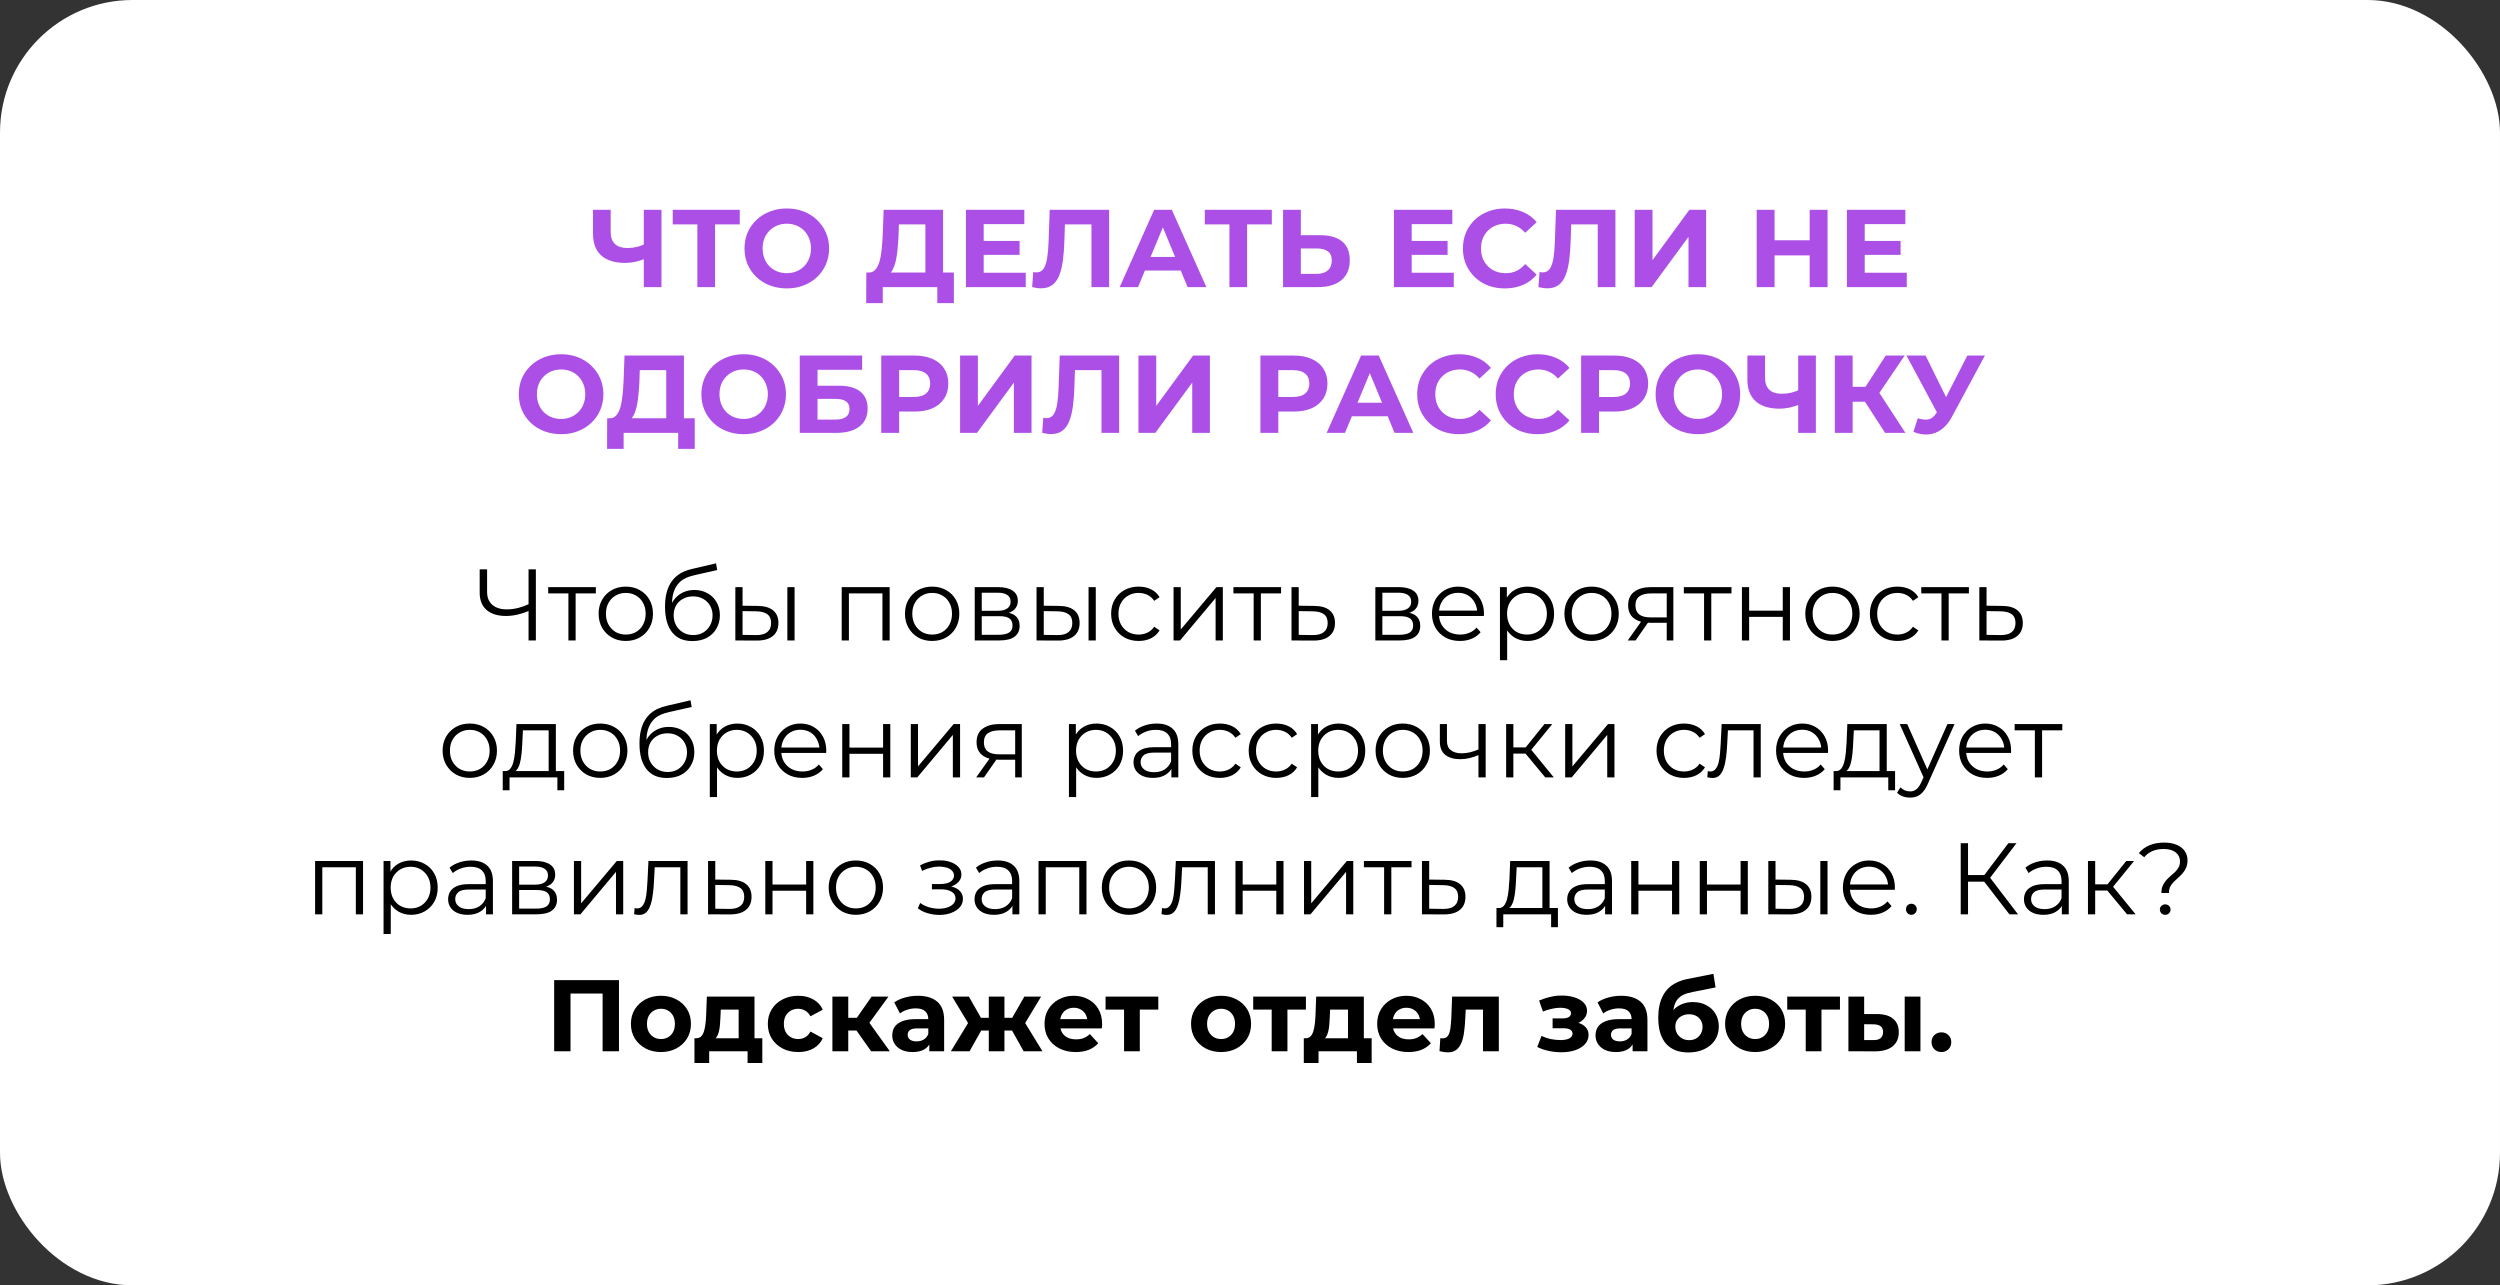 <?xml version="1.0" encoding="UTF-8"?> <svg xmlns="http://www.w3.org/2000/svg" width="566" height="291" viewBox="0 0 566 291" fill="none"><rect x="0" y="0" width="566" height="291" fill="#333333" stroke="none"/> <rect width="566" height="291" rx="30" fill="white"></rect> <path d="M146.333 58.475C145.466 58.825 144.633 59.092 143.833 59.275C143.033 59.442 142.266 59.525 141.533 59.525C139.183 59.525 137.383 58.967 136.133 57.85C134.883 56.717 134.258 55.092 134.258 52.975V47.5H138.258V52.525C138.258 53.725 138.583 54.633 139.233 55.25C139.883 55.85 140.808 56.15 142.008 56.15C142.774 56.15 143.516 56.067 144.233 55.9C144.949 55.717 145.616 55.458 146.233 55.125L146.333 58.475ZM145.758 65V47.5H149.758V65H145.758ZM157.883 65V49.875L158.808 50.8H152.308V47.5H167.483V50.8H160.983L161.883 49.875V65H157.883ZM178.157 65.3C176.774 65.3 175.49 65.075 174.307 64.625C173.14 64.175 172.124 63.542 171.257 62.725C170.407 61.908 169.74 60.95 169.257 59.85C168.79 58.75 168.557 57.55 168.557 56.25C168.557 54.95 168.79 53.75 169.257 52.65C169.74 51.55 170.415 50.592 171.282 49.775C172.149 48.958 173.165 48.325 174.332 47.875C175.499 47.425 176.765 47.2 178.132 47.2C179.515 47.2 180.782 47.425 181.932 47.875C183.099 48.325 184.107 48.958 184.957 49.775C185.824 50.592 186.499 51.55 186.982 52.65C187.465 53.733 187.707 54.933 187.707 56.25C187.707 57.55 187.465 58.758 186.982 59.875C186.499 60.975 185.824 61.933 184.957 62.75C184.107 63.55 183.099 64.175 181.932 64.625C180.782 65.075 179.524 65.3 178.157 65.3ZM178.132 61.85C178.915 61.85 179.632 61.717 180.282 61.45C180.949 61.183 181.532 60.8 182.032 60.3C182.532 59.8 182.915 59.208 183.182 58.525C183.465 57.842 183.607 57.083 183.607 56.25C183.607 55.417 183.465 54.658 183.182 53.975C182.915 53.292 182.532 52.7 182.032 52.2C181.549 51.7 180.974 51.317 180.307 51.05C179.64 50.783 178.915 50.65 178.132 50.65C177.349 50.65 176.624 50.783 175.957 51.05C175.307 51.317 174.732 51.7 174.232 52.2C173.732 52.7 173.34 53.292 173.057 53.975C172.79 54.658 172.657 55.417 172.657 56.25C172.657 57.067 172.79 57.825 173.057 58.525C173.34 59.208 173.724 59.8 174.207 60.3C174.707 60.8 175.29 61.183 175.957 61.45C176.624 61.717 177.349 61.85 178.132 61.85ZM209.507 63.2V50.8H203.507L203.432 53.35C203.382 54.433 203.307 55.458 203.207 56.425C203.124 57.392 202.99 58.275 202.807 59.075C202.624 59.858 202.382 60.525 202.082 61.075C201.799 61.625 201.44 62.017 201.007 62.25L196.682 61.7C197.282 61.717 197.774 61.508 198.157 61.075C198.557 60.642 198.874 60.033 199.107 59.25C199.34 58.45 199.507 57.517 199.607 56.45C199.724 55.383 199.807 54.225 199.857 52.975L200.057 47.5H213.507V63.2H209.507ZM196.107 68.625L196.132 61.7H215.957V68.625H212.207V65H199.857V68.625H196.107ZM222.408 54.55H230.833V57.7H222.408V54.55ZM222.708 61.75H232.233V65H218.683V47.5H231.908V50.75H222.708V61.75ZM235.68 65.275C235.38 65.275 235.063 65.25 234.73 65.2C234.413 65.15 234.063 65.083 233.68 65L233.93 61.575C234.163 61.642 234.405 61.675 234.655 61.675C235.338 61.675 235.871 61.4 236.255 60.85C236.638 60.283 236.913 59.475 237.08 58.425C237.246 57.375 237.355 56.1 237.405 54.6L237.655 47.5H251.105V65H247.105V49.875L248.03 50.8H240.305L241.13 49.825L240.98 54.45C240.93 56.167 240.813 57.692 240.63 59.025C240.446 60.358 240.163 61.492 239.78 62.425C239.396 63.358 238.871 64.067 238.205 64.55C237.538 65.033 236.696 65.275 235.68 65.275ZM253.5 65L261.3 47.5H265.3L273.125 65H268.875L262.475 49.55H264.075L257.65 65H253.5ZM257.4 61.25L258.475 58.175H267.475L268.575 61.25H257.4ZM278.342 65V49.875L279.267 50.8H272.767V47.5H287.942V50.8H281.442L282.342 49.875V65H278.342ZM298.96 53.25C301.077 53.25 302.71 53.725 303.86 54.675C305.01 55.608 305.585 57.017 305.585 58.9C305.585 60.9 304.943 62.417 303.66 63.45C302.393 64.483 300.635 65 298.385 65H290.485V47.5H294.51V53.25H298.96ZM298.16 62C299.193 62 300.01 61.742 300.61 61.225C301.21 60.708 301.51 59.958 301.51 58.975C301.51 58.008 301.21 57.317 300.61 56.9C300.027 56.467 299.21 56.25 298.16 56.25H294.51V62H298.16ZM319.308 54.55H327.733V57.7H319.308V54.55ZM319.608 61.75H329.133V65H315.583V47.5H328.808V50.75H319.608V61.75ZM340.679 65.3C339.329 65.3 338.071 65.083 336.904 64.65C335.754 64.2 334.754 63.567 333.904 62.75C333.054 61.933 332.387 60.975 331.904 59.875C331.437 58.775 331.204 57.567 331.204 56.25C331.204 54.933 331.437 53.725 331.904 52.625C332.387 51.525 333.054 50.567 333.904 49.75C334.771 48.933 335.779 48.308 336.929 47.875C338.079 47.425 339.337 47.2 340.704 47.2C342.221 47.2 343.587 47.467 344.804 48C346.037 48.517 347.071 49.283 347.904 50.3L345.304 52.7C344.704 52.017 344.037 51.508 343.304 51.175C342.571 50.825 341.771 50.65 340.904 50.65C340.087 50.65 339.337 50.783 338.654 51.05C337.971 51.317 337.379 51.7 336.879 52.2C336.379 52.7 335.987 53.292 335.704 53.975C335.437 54.658 335.304 55.417 335.304 56.25C335.304 57.083 335.437 57.842 335.704 58.525C335.987 59.208 336.379 59.8 336.879 60.3C337.379 60.8 337.971 61.183 338.654 61.45C339.337 61.717 340.087 61.85 340.904 61.85C341.771 61.85 342.571 61.683 343.304 61.35C344.037 61 344.704 60.475 345.304 59.775L347.904 62.175C347.071 63.192 346.037 63.967 344.804 64.5C343.587 65.033 342.212 65.3 340.679 65.3ZM350.304 65.275C350.004 65.275 349.687 65.25 349.354 65.2C349.037 65.15 348.687 65.083 348.304 65L348.554 61.575C348.787 61.642 349.029 61.675 349.279 61.675C349.962 61.675 350.495 61.4 350.879 60.85C351.262 60.283 351.537 59.475 351.704 58.425C351.87 57.375 351.979 56.1 352.029 54.6L352.279 47.5H365.729V65H361.729V49.875L362.654 50.8H354.929L355.754 49.825L355.604 54.45C355.554 56.167 355.437 57.692 355.254 59.025C355.07 60.358 354.787 61.492 354.404 62.425C354.02 63.358 353.495 64.067 352.829 64.55C352.162 65.033 351.32 65.275 350.304 65.275ZM370.099 65V47.5H374.124V58.9L382.474 47.5H386.274V65H382.274V53.625L373.924 65H370.099ZM409.712 47.5H413.762V65H409.712V47.5ZM401.762 65H397.712V47.5H401.762V65ZM410.012 57.825H401.462V54.4H410.012V57.825ZM421.871 54.55H430.296V57.7H421.871V54.55ZM422.171 61.75H431.696V65H418.146V47.5H431.371V50.75H422.171V61.75ZM127.058 98.3C125.675 98.3 124.392 98.075 123.208 97.625C122.042 97.175 121.025 96.542 120.158 95.725C119.308 94.908 118.642 93.95 118.158 92.85C117.692 91.75 117.458 90.55 117.458 89.25C117.458 87.95 117.692 86.75 118.158 85.65C118.642 84.55 119.317 83.592 120.183 82.775C121.05 81.958 122.067 81.325 123.233 80.875C124.4 80.425 125.667 80.2 127.033 80.2C128.417 80.2 129.683 80.425 130.833 80.875C132 81.325 133.008 81.958 133.858 82.775C134.725 83.592 135.4 84.55 135.883 85.65C136.367 86.733 136.608 87.933 136.608 89.25C136.608 90.55 136.367 91.758 135.883 92.875C135.4 93.975 134.725 94.933 133.858 95.75C133.008 96.55 132 97.175 130.833 97.625C129.683 98.075 128.425 98.3 127.058 98.3ZM127.033 94.85C127.817 94.85 128.533 94.717 129.183 94.45C129.85 94.183 130.433 93.8 130.933 93.3C131.433 92.8 131.817 92.208 132.083 91.525C132.367 90.842 132.508 90.083 132.508 89.25C132.508 88.417 132.367 87.658 132.083 86.975C131.817 86.292 131.433 85.7 130.933 85.2C130.45 84.7 129.875 84.317 129.208 84.05C128.542 83.783 127.817 83.65 127.033 83.65C126.25 83.65 125.525 83.783 124.858 84.05C124.208 84.317 123.633 84.7 123.133 85.2C122.633 85.7 122.242 86.292 121.958 86.975C121.692 87.658 121.558 88.417 121.558 89.25C121.558 90.067 121.692 90.825 121.958 91.525C122.242 92.208 122.625 92.8 123.108 93.3C123.608 93.8 124.192 94.183 124.858 94.45C125.525 94.717 126.25 94.85 127.033 94.85ZM150.84 96.2V83.8H144.84L144.765 86.35C144.715 87.433 144.64 88.458 144.54 89.425C144.457 90.392 144.323 91.275 144.14 92.075C143.957 92.858 143.715 93.525 143.415 94.075C143.132 94.625 142.773 95.017 142.34 95.25L138.015 94.7C138.615 94.717 139.107 94.508 139.49 94.075C139.89 93.642 140.207 93.033 140.44 92.25C140.673 91.45 140.84 90.517 140.94 89.45C141.057 88.383 141.14 87.225 141.19 85.975L141.39 80.5H154.84V96.2H150.84ZM137.44 101.625L137.465 94.7H157.29V101.625H153.54V98H141.19V101.625H137.44ZM168.391 98.3C167.008 98.3 165.725 98.075 164.541 97.625C163.375 97.175 162.358 96.542 161.491 95.725C160.641 94.908 159.975 93.95 159.491 92.85C159.025 91.75 158.791 90.55 158.791 89.25C158.791 87.95 159.025 86.75 159.491 85.65C159.975 84.55 160.65 83.592 161.516 82.775C162.383 81.958 163.4 81.325 164.566 80.875C165.733 80.425 167 80.2 168.366 80.2C169.75 80.2 171.016 80.425 172.166 80.875C173.333 81.325 174.341 81.958 175.191 82.775C176.058 83.592 176.733 84.55 177.216 85.65C177.7 86.733 177.941 87.933 177.941 89.25C177.941 90.55 177.7 91.758 177.216 92.875C176.733 93.975 176.058 94.933 175.191 95.75C174.341 96.55 173.333 97.175 172.166 97.625C171.016 98.075 169.758 98.3 168.391 98.3ZM168.366 94.85C169.15 94.85 169.866 94.717 170.516 94.45C171.183 94.183 171.766 93.8 172.266 93.3C172.766 92.8 173.15 92.208 173.416 91.525C173.7 90.842 173.841 90.083 173.841 89.25C173.841 88.417 173.7 87.658 173.416 86.975C173.15 86.292 172.766 85.7 172.266 85.2C171.783 84.7 171.208 84.317 170.541 84.05C169.875 83.783 169.15 83.65 168.366 83.65C167.583 83.65 166.858 83.783 166.191 84.05C165.541 84.317 164.966 84.7 164.466 85.2C163.966 85.7 163.575 86.292 163.291 86.975C163.025 87.658 162.891 88.417 162.891 89.25C162.891 90.067 163.025 90.825 163.291 91.525C163.575 92.208 163.958 92.8 164.441 93.3C164.941 93.8 165.525 94.183 166.191 94.45C166.858 94.717 167.583 94.85 168.366 94.85ZM181.061 98V80.5H195.186V83.725H185.086V87.325H189.936C192.053 87.325 193.661 87.767 194.761 88.65C195.878 89.533 196.436 90.817 196.436 92.5C196.436 94.233 195.82 95.583 194.586 96.55C193.353 97.517 191.611 98 189.361 98H181.061ZM185.086 95H189.136C190.17 95 190.961 94.8 191.511 94.4C192.061 93.983 192.336 93.383 192.336 92.6C192.336 91.067 191.27 90.3 189.136 90.3H185.086V95ZM199.518 98V80.5H207.093C208.66 80.5 210.01 80.758 211.143 81.275C212.277 81.775 213.152 82.5 213.768 83.45C214.385 84.4 214.693 85.533 214.693 86.85C214.693 88.15 214.385 89.275 213.768 90.225C213.152 91.175 212.277 91.908 211.143 92.425C210.01 92.925 208.66 93.175 207.093 93.175H201.768L203.568 91.35V98H199.518ZM203.568 91.8L201.768 89.875H206.868C208.118 89.875 209.052 89.608 209.668 89.075C210.285 88.542 210.593 87.8 210.593 86.85C210.593 85.883 210.285 85.133 209.668 84.6C209.052 84.067 208.118 83.8 206.868 83.8H201.768L203.568 81.875V91.8ZM217.365 98V80.5H221.39V91.9L229.74 80.5H233.54V98H229.54V86.625L221.19 98H217.365ZM237.95 98.275C237.65 98.275 237.333 98.25 237 98.2C236.683 98.15 236.333 98.083 235.95 98L236.2 94.575C236.433 94.642 236.675 94.675 236.925 94.675C237.608 94.675 238.142 94.4 238.525 93.85C238.908 93.283 239.183 92.475 239.35 91.425C239.517 90.375 239.625 89.1 239.675 87.6L239.925 80.5H253.375V98H249.375V82.875L250.3 83.8H242.575L243.4 82.825L243.25 87.45C243.2 89.167 243.083 90.692 242.9 92.025C242.717 93.358 242.433 94.492 242.05 95.425C241.667 96.358 241.142 97.067 240.475 97.55C239.808 98.033 238.967 98.275 237.95 98.275ZM257.746 98V80.5H261.771V91.9L270.121 80.5H273.921V98H269.921V86.625L261.571 98H257.746ZM285.358 98V80.5H292.933C294.5 80.5 295.85 80.758 296.983 81.275C298.116 81.775 298.991 82.5 299.608 83.45C300.225 84.4 300.533 85.533 300.533 86.85C300.533 88.15 300.225 89.275 299.608 90.225C298.991 91.175 298.116 91.908 296.983 92.425C295.85 92.925 294.5 93.175 292.933 93.175H287.608L289.408 91.35V98H285.358ZM289.408 91.8L287.608 89.875H292.708C293.958 89.875 294.891 89.608 295.508 89.075C296.125 88.542 296.433 87.8 296.433 86.85C296.433 85.883 296.125 85.133 295.508 84.6C294.891 84.067 293.958 83.8 292.708 83.8H287.608L289.408 81.875V91.8ZM300.351 98L308.151 80.5H312.151L319.976 98H315.726L309.326 82.55H310.926L304.501 98H300.351ZM304.251 94.25L305.326 91.175H314.326L315.426 94.25H304.251ZM330.327 98.3C328.977 98.3 327.719 98.083 326.552 97.65C325.402 97.2 324.402 96.567 323.552 95.75C322.702 94.933 322.036 93.975 321.552 92.875C321.086 91.775 320.852 90.567 320.852 89.25C320.852 87.933 321.086 86.725 321.552 85.625C322.036 84.525 322.702 83.567 323.552 82.75C324.419 81.933 325.427 81.308 326.577 80.875C327.727 80.425 328.986 80.2 330.352 80.2C331.869 80.2 333.236 80.467 334.452 81C335.686 81.517 336.719 82.283 337.552 83.3L334.952 85.7C334.352 85.017 333.686 84.508 332.952 84.175C332.219 83.825 331.419 83.65 330.552 83.65C329.736 83.65 328.986 83.783 328.302 84.05C327.619 84.317 327.027 84.7 326.527 85.2C326.027 85.7 325.636 86.292 325.352 86.975C325.086 87.658 324.952 88.417 324.952 89.25C324.952 90.083 325.086 90.842 325.352 91.525C325.636 92.208 326.027 92.8 326.527 93.3C327.027 93.8 327.619 94.183 328.302 94.45C328.986 94.717 329.736 94.85 330.552 94.85C331.419 94.85 332.219 94.683 332.952 94.35C333.686 94 334.352 93.475 334.952 92.775L337.552 95.175C336.719 96.192 335.686 96.967 334.452 97.5C333.236 98.033 331.861 98.3 330.327 98.3ZM348.101 98.3C346.751 98.3 345.493 98.083 344.326 97.65C343.176 97.2 342.176 96.567 341.326 95.75C340.476 94.933 339.809 93.975 339.326 92.875C338.859 91.775 338.626 90.567 338.626 89.25C338.626 87.933 338.859 86.725 339.326 85.625C339.809 84.525 340.476 83.567 341.326 82.75C342.193 81.933 343.201 81.308 344.351 80.875C345.501 80.425 346.759 80.2 348.126 80.2C349.643 80.2 351.009 80.467 352.226 81C353.459 81.517 354.493 82.283 355.326 83.3L352.726 85.7C352.126 85.017 351.459 84.508 350.726 84.175C349.993 83.825 349.193 83.65 348.326 83.65C347.509 83.65 346.759 83.783 346.076 84.05C345.393 84.317 344.801 84.7 344.301 85.2C343.801 85.7 343.409 86.292 343.126 86.975C342.859 87.658 342.726 88.417 342.726 89.25C342.726 90.083 342.859 90.842 343.126 91.525C343.409 92.208 343.801 92.8 344.301 93.3C344.801 93.8 345.393 94.183 346.076 94.45C346.759 94.717 347.509 94.85 348.326 94.85C349.193 94.85 349.993 94.683 350.726 94.35C351.459 94 352.126 93.475 352.726 92.775L355.326 95.175C354.493 96.192 353.459 96.967 352.226 97.5C351.009 98.033 349.634 98.3 348.101 98.3ZM357.966 98V80.5H365.541C367.107 80.5 368.457 80.758 369.591 81.275C370.724 81.775 371.599 82.5 372.216 83.45C372.832 84.4 373.141 85.533 373.141 86.85C373.141 88.15 372.832 89.275 372.216 90.225C371.599 91.175 370.724 91.908 369.591 92.425C368.457 92.925 367.107 93.175 365.541 93.175H360.216L362.016 91.35V98H357.966ZM362.016 91.8L360.216 89.875H365.316C366.566 89.875 367.499 89.608 368.116 89.075C368.732 88.542 369.041 87.8 369.041 86.85C369.041 85.883 368.732 85.133 368.116 84.6C367.499 84.067 366.566 83.8 365.316 83.8H360.216L362.016 81.875V91.8ZM384.431 98.3C383.048 98.3 381.765 98.075 380.581 97.625C379.415 97.175 378.398 96.542 377.531 95.725C376.681 94.908 376.015 93.95 375.531 92.85C375.065 91.75 374.831 90.55 374.831 89.25C374.831 87.95 375.065 86.75 375.531 85.65C376.015 84.55 376.69 83.592 377.556 82.775C378.423 81.958 379.44 81.325 380.606 80.875C381.773 80.425 383.04 80.2 384.406 80.2C385.79 80.2 387.056 80.425 388.206 80.875C389.373 81.325 390.381 81.958 391.231 82.775C392.098 83.592 392.773 84.55 393.256 85.65C393.74 86.733 393.981 87.933 393.981 89.25C393.981 90.55 393.74 91.758 393.256 92.875C392.773 93.975 392.098 94.933 391.231 95.75C390.381 96.55 389.373 97.175 388.206 97.625C387.056 98.075 385.798 98.3 384.431 98.3ZM384.406 94.85C385.19 94.85 385.906 94.717 386.556 94.45C387.223 94.183 387.806 93.8 388.306 93.3C388.806 92.8 389.19 92.208 389.456 91.525C389.74 90.842 389.881 90.083 389.881 89.25C389.881 88.417 389.74 87.658 389.456 86.975C389.19 86.292 388.806 85.7 388.306 85.2C387.823 84.7 387.248 84.317 386.581 84.05C385.915 83.783 385.19 83.65 384.406 83.65C383.623 83.65 382.898 83.783 382.231 84.05C381.581 84.317 381.006 84.7 380.506 85.2C380.006 85.7 379.615 86.292 379.331 86.975C379.065 87.658 378.931 88.417 378.931 89.25C378.931 90.067 379.065 90.825 379.331 91.525C379.615 92.208 379.998 92.8 380.481 93.3C380.981 93.8 381.565 94.183 382.231 94.45C382.898 94.717 383.623 94.85 384.406 94.85ZM407.685 91.475C406.818 91.825 405.985 92.092 405.185 92.275C404.385 92.442 403.618 92.525 402.885 92.525C400.535 92.525 398.735 91.967 397.485 90.85C396.235 89.717 395.61 88.092 395.61 85.975V80.5H399.61V85.525C399.61 86.725 399.935 87.633 400.585 88.25C401.235 88.85 402.16 89.15 403.36 89.15C404.127 89.15 404.868 89.067 405.585 88.9C406.302 88.717 406.968 88.458 407.585 88.125L407.685 91.475ZM407.11 98V80.5H411.11V98H407.11ZM426.786 98L421.336 89.575L424.611 87.6L431.386 98H426.786ZM415.411 98V80.5H419.436V98H415.411ZM418.261 90.95V87.575H424.361V90.95H418.261ZM424.986 89.7L421.261 89.25L426.936 80.5H431.211L424.986 89.7ZM434.176 94.7C435.143 94.983 435.951 95.067 436.601 94.95C437.268 94.817 437.859 94.35 438.376 93.55L439.226 92.275L439.601 91.85L445.401 80.5H449.376L441.926 94.35C441.259 95.6 440.468 96.558 439.551 97.225C438.651 97.892 437.659 98.267 436.576 98.35C435.493 98.45 434.368 98.258 433.201 97.775L434.176 94.7ZM439.526 95.225L431.626 80.5H435.951L441.751 92.25L439.526 95.225Z" fill="#AC4FE6"></path> <path d="M119.962 138.192C119.042 138.606 118.122 138.92 117.202 139.135C116.297 139.35 115.423 139.457 114.58 139.457C112.694 139.457 111.222 139.005 110.164 138.1C109.121 137.18 108.6 135.884 108.6 134.213V128.9H110.279V134.029C110.279 135.271 110.67 136.237 111.452 136.927C112.249 137.617 113.346 137.962 114.741 137.962C115.569 137.962 116.428 137.855 117.317 137.64C118.206 137.41 119.088 137.088 119.962 136.674V138.192ZM119.663 145V128.9H121.319V145H119.663ZM128.689 145V133.914L129.103 134.351H124.112V132.925H134.899V134.351H129.908L130.322 133.914V145H128.689ZM141.667 145.115C140.502 145.115 139.451 144.854 138.516 144.333C137.596 143.796 136.868 143.068 136.331 142.148C135.794 141.213 135.526 140.147 135.526 138.951C135.526 137.74 135.794 136.674 136.331 135.754C136.868 134.834 137.596 134.113 138.516 133.592C139.436 133.071 140.486 132.81 141.667 132.81C142.863 132.81 143.921 133.071 144.841 133.592C145.776 134.113 146.505 134.834 147.026 135.754C147.563 136.674 147.831 137.74 147.831 138.951C147.831 140.147 147.563 141.213 147.026 142.148C146.505 143.068 145.776 143.796 144.841 144.333C143.906 144.854 142.848 145.115 141.667 145.115ZM141.667 143.666C142.541 143.666 143.315 143.474 143.99 143.091C144.665 142.692 145.194 142.14 145.577 141.435C145.976 140.714 146.175 139.886 146.175 138.951C146.175 138 145.976 137.172 145.577 136.467C145.194 135.762 144.665 135.217 143.99 134.834C143.315 134.435 142.549 134.236 141.69 134.236C140.831 134.236 140.065 134.435 139.39 134.834C138.715 135.217 138.179 135.762 137.78 136.467C137.381 137.172 137.182 138 137.182 138.951C137.182 139.886 137.381 140.714 137.78 141.435C138.179 142.14 138.715 142.692 139.39 143.091C140.065 143.474 140.824 143.666 141.667 143.666ZM156.749 145.138C155.768 145.138 154.894 144.977 154.127 144.655C153.376 144.333 152.732 143.842 152.195 143.183C151.658 142.524 151.252 141.711 150.976 140.745C150.7 139.764 150.562 138.629 150.562 137.341C150.562 136.191 150.669 135.187 150.884 134.328C151.099 133.454 151.398 132.703 151.781 132.074C152.164 131.445 152.609 130.916 153.115 130.487C153.636 130.042 154.196 129.69 154.794 129.429C155.407 129.153 156.036 128.946 156.68 128.808L162.108 127.543L162.384 129.061L157.278 130.211C156.956 130.288 156.565 130.395 156.105 130.533C155.66 130.671 155.2 130.878 154.725 131.154C154.265 131.43 153.836 131.813 153.437 132.304C153.038 132.795 152.716 133.431 152.471 134.213C152.241 134.98 152.126 135.938 152.126 137.088C152.126 137.333 152.134 137.533 152.149 137.686C152.164 137.824 152.18 137.977 152.195 138.146C152.226 138.299 152.249 138.529 152.264 138.836L151.551 138.238C151.72 137.303 152.065 136.49 152.586 135.8C153.107 135.095 153.759 134.55 154.541 134.167C155.338 133.768 156.22 133.569 157.186 133.569C158.305 133.569 159.302 133.814 160.176 134.305C161.05 134.78 161.732 135.447 162.223 136.306C162.729 137.165 162.982 138.161 162.982 139.296C162.982 140.415 162.721 141.42 162.2 142.309C161.694 143.198 160.973 143.896 160.038 144.402C159.103 144.893 158.006 145.138 156.749 145.138ZM156.933 143.781C157.792 143.781 158.551 143.589 159.21 143.206C159.869 142.807 160.383 142.271 160.751 141.596C161.134 140.921 161.326 140.162 161.326 139.319C161.326 138.491 161.134 137.755 160.751 137.111C160.383 136.467 159.869 135.961 159.21 135.593C158.551 135.21 157.784 135.018 156.91 135.018C156.051 135.018 155.292 135.202 154.633 135.57C153.974 135.923 153.452 136.421 153.069 137.065C152.701 137.709 152.517 138.453 152.517 139.296C152.517 140.139 152.701 140.898 153.069 141.573C153.452 142.248 153.974 142.784 154.633 143.183C155.308 143.582 156.074 143.781 156.933 143.781ZM178.258 145V132.925H179.891V145H178.258ZM171.565 137.18C173.083 137.195 174.241 137.533 175.038 138.192C175.836 138.851 176.234 139.802 176.234 141.044C176.234 142.332 175.805 143.321 174.946 144.011C174.088 144.701 172.861 145.038 171.266 145.023L166.482 145V132.925H168.115V137.134L171.565 137.18ZM171.151 143.781C172.286 143.796 173.137 143.574 173.704 143.114C174.287 142.639 174.578 141.949 174.578 141.044C174.578 140.139 174.295 139.48 173.727 139.066C173.16 138.637 172.301 138.414 171.151 138.399L168.115 138.353V143.735L171.151 143.781ZM190.56 145V132.925H201.416V145H199.783V133.914L200.197 134.351H191.779L192.193 133.914V145H190.56ZM211.026 145.115C209.861 145.115 208.811 144.854 207.875 144.333C206.955 143.796 206.227 143.068 205.69 142.148C205.154 141.213 204.885 140.147 204.885 138.951C204.885 137.74 205.154 136.674 205.69 135.754C206.227 134.834 206.955 134.113 207.875 133.592C208.795 133.071 209.846 132.81 211.026 132.81C212.222 132.81 213.28 133.071 214.2 133.592C215.136 134.113 215.864 134.834 216.385 135.754C216.922 136.674 217.19 137.74 217.19 138.951C217.19 140.147 216.922 141.213 216.385 142.148C215.864 143.068 215.136 143.796 214.2 144.333C213.265 144.854 212.207 145.115 211.026 145.115ZM211.026 143.666C211.9 143.666 212.675 143.474 213.349 143.091C214.024 142.692 214.553 142.14 214.936 141.435C215.335 140.714 215.534 139.886 215.534 138.951C215.534 138 215.335 137.172 214.936 136.467C214.553 135.762 214.024 135.217 213.349 134.834C212.675 134.435 211.908 134.236 211.049 134.236C210.191 134.236 209.424 134.435 208.749 134.834C208.075 135.217 207.538 135.762 207.139 136.467C206.741 137.172 206.541 138 206.541 138.951C206.541 139.886 206.741 140.714 207.139 141.435C207.538 142.14 208.075 142.692 208.749 143.091C209.424 143.474 210.183 143.666 211.026 143.666ZM220.68 145V132.925H226.016C227.381 132.925 228.454 133.186 229.236 133.707C230.034 134.228 230.432 134.995 230.432 136.007C230.432 136.988 230.057 137.747 229.305 138.284C228.554 138.805 227.565 139.066 226.338 139.066L226.66 138.583C228.102 138.583 229.16 138.851 229.834 139.388C230.509 139.925 230.846 140.699 230.846 141.711C230.846 142.754 230.463 143.566 229.696 144.149C228.945 144.716 227.772 145 226.177 145H220.68ZM222.267 143.712H226.108C227.136 143.712 227.91 143.551 228.431 143.229C228.968 142.892 229.236 142.355 229.236 141.619C229.236 140.883 228.999 140.346 228.523 140.009C228.048 139.672 227.297 139.503 226.269 139.503H222.267V143.712ZM222.267 138.284H225.901C226.837 138.284 227.55 138.108 228.04 137.755C228.546 137.402 228.799 136.889 228.799 136.214C228.799 135.539 228.546 135.033 228.04 134.696C227.55 134.359 226.837 134.19 225.901 134.19H222.267V138.284ZM246.45 145V132.925H248.083V145H246.45ZM239.757 137.18C241.275 137.195 242.432 137.533 243.23 138.192C244.027 138.851 244.426 139.802 244.426 141.044C244.426 142.332 243.996 143.321 243.138 144.011C242.279 144.701 241.052 145.038 239.458 145.023L234.674 145V132.925H236.307V137.134L239.757 137.18ZM239.343 143.781C240.477 143.796 241.328 143.574 241.896 143.114C242.478 142.639 242.77 141.949 242.77 141.044C242.77 140.139 242.486 139.48 241.919 139.066C241.351 138.637 240.493 138.414 239.343 138.399L236.307 138.353V143.735L239.343 143.781ZM257.792 145.115C256.596 145.115 255.523 144.854 254.572 144.333C253.637 143.796 252.901 143.068 252.364 142.148C251.828 141.213 251.559 140.147 251.559 138.951C251.559 137.74 251.828 136.674 252.364 135.754C252.901 134.834 253.637 134.113 254.572 133.592C255.523 133.071 256.596 132.81 257.792 132.81C258.82 132.81 259.747 133.009 260.575 133.408C261.403 133.807 262.055 134.405 262.53 135.202L261.311 136.03C260.897 135.417 260.384 134.964 259.77 134.673C259.157 134.382 258.49 134.236 257.769 134.236C256.911 134.236 256.136 134.435 255.446 134.834C254.756 135.217 254.212 135.762 253.813 136.467C253.415 137.172 253.215 138 253.215 138.951C253.215 139.902 253.415 140.73 253.813 141.435C254.212 142.14 254.756 142.692 255.446 143.091C256.136 143.474 256.911 143.666 257.769 143.666C258.49 143.666 259.157 143.52 259.77 143.229C260.384 142.938 260.897 142.493 261.311 141.895L262.53 142.723C262.055 143.505 261.403 144.103 260.575 144.517C259.747 144.916 258.82 145.115 257.792 145.115ZM265.692 145V132.925H267.325V142.516L275.398 132.925H276.847V145H275.214V135.386L267.164 145H265.692ZM283.827 145V133.914L284.241 134.351H279.25V132.925H290.037V134.351H285.046L285.46 133.914V145H283.827ZM297.596 137.18C299.114 137.195 300.264 137.533 301.046 138.192C301.844 138.851 302.242 139.802 302.242 141.044C302.242 142.332 301.813 143.321 300.954 144.011C300.111 144.701 298.884 145.038 297.274 145.023L292.398 145V132.925H294.031V137.134L297.596 137.18ZM297.182 143.781C298.302 143.796 299.145 143.574 299.712 143.114C300.295 142.639 300.586 141.949 300.586 141.044C300.586 140.139 300.303 139.48 299.735 139.066C299.168 138.637 298.317 138.414 297.182 138.399L294.031 138.353V143.735L297.182 143.781ZM311.378 145V132.925H316.714C318.078 132.925 319.152 133.186 319.934 133.707C320.731 134.228 321.13 134.995 321.13 136.007C321.13 136.988 320.754 137.747 320.003 138.284C319.251 138.805 318.262 139.066 317.036 139.066L317.358 138.583C318.799 138.583 319.857 138.851 320.532 139.388C321.206 139.925 321.544 140.699 321.544 141.711C321.544 142.754 321.16 143.566 320.394 144.149C319.642 144.716 318.469 145 316.875 145H311.378ZM312.965 143.712H316.806C317.833 143.712 318.607 143.551 319.129 143.229C319.665 142.892 319.934 142.355 319.934 141.619C319.934 140.883 319.696 140.346 319.221 140.009C318.745 139.672 317.994 139.503 316.967 139.503H312.965V143.712ZM312.965 138.284H316.599C317.534 138.284 318.247 138.108 318.738 137.755C319.244 137.402 319.497 136.889 319.497 136.214C319.497 135.539 319.244 135.033 318.738 134.696C318.247 134.359 317.534 134.19 316.599 134.19H312.965V138.284ZM330.546 145.115C329.289 145.115 328.185 144.854 327.234 144.333C326.283 143.796 325.54 143.068 325.003 142.148C324.466 141.213 324.198 140.147 324.198 138.951C324.198 137.755 324.451 136.697 324.957 135.777C325.478 134.857 326.184 134.136 327.073 133.615C327.978 133.078 328.99 132.81 330.109 132.81C331.244 132.81 332.248 133.071 333.122 133.592C334.011 134.098 334.709 134.819 335.215 135.754C335.721 136.674 335.974 137.74 335.974 138.951C335.974 139.028 335.966 139.112 335.951 139.204C335.951 139.281 335.951 139.365 335.951 139.457H325.44V138.238H335.077L334.433 138.721C334.433 137.847 334.241 137.073 333.858 136.398C333.49 135.708 332.984 135.171 332.34 134.788C331.696 134.405 330.952 134.213 330.109 134.213C329.281 134.213 328.537 134.405 327.878 134.788C327.219 135.171 326.705 135.708 326.337 136.398C325.969 137.088 325.785 137.878 325.785 138.767V139.02C325.785 139.94 325.984 140.753 326.383 141.458C326.797 142.148 327.364 142.692 328.085 143.091C328.821 143.474 329.657 143.666 330.592 143.666C331.328 143.666 332.01 143.536 332.639 143.275C333.283 143.014 333.835 142.616 334.295 142.079L335.215 143.137C334.678 143.781 334.004 144.272 333.191 144.609C332.394 144.946 331.512 145.115 330.546 145.115ZM345.822 145.115C344.779 145.115 343.836 144.877 342.993 144.402C342.149 143.911 341.475 143.214 340.969 142.309C340.478 141.389 340.233 140.27 340.233 138.951C340.233 137.632 340.478 136.521 340.969 135.616C341.459 134.696 342.126 133.998 342.97 133.523C343.813 133.048 344.764 132.81 345.822 132.81C346.972 132.81 347.999 133.071 348.904 133.592C349.824 134.098 350.544 134.819 351.066 135.754C351.587 136.674 351.848 137.74 351.848 138.951C351.848 140.178 351.587 141.251 351.066 142.171C350.544 143.091 349.824 143.812 348.904 144.333C347.999 144.854 346.972 145.115 345.822 145.115ZM339.589 149.462V132.925H341.153V136.559L340.992 138.974L341.222 141.412V149.462H339.589ZM345.707 143.666C346.565 143.666 347.332 143.474 348.007 143.091C348.681 142.692 349.218 142.14 349.617 141.435C350.015 140.714 350.215 139.886 350.215 138.951C350.215 138.016 350.015 137.195 349.617 136.49C349.218 135.785 348.681 135.233 348.007 134.834C347.332 134.435 346.565 134.236 345.707 134.236C344.848 134.236 344.074 134.435 343.384 134.834C342.709 135.233 342.172 135.785 341.774 136.49C341.39 137.195 341.199 138.016 341.199 138.951C341.199 139.886 341.39 140.714 341.774 141.435C342.172 142.14 342.709 142.692 343.384 143.091C344.074 143.474 344.848 143.666 345.707 143.666ZM360.324 145.115C359.159 145.115 358.109 144.854 357.173 144.333C356.253 143.796 355.525 143.068 354.988 142.148C354.452 141.213 354.183 140.147 354.183 138.951C354.183 137.74 354.452 136.674 354.988 135.754C355.525 134.834 356.253 134.113 357.173 133.592C358.093 133.071 359.144 132.81 360.324 132.81C361.52 132.81 362.578 133.071 363.498 133.592C364.434 134.113 365.162 134.834 365.683 135.754C366.22 136.674 366.488 137.74 366.488 138.951C366.488 140.147 366.22 141.213 365.683 142.148C365.162 143.068 364.434 143.796 363.498 144.333C362.563 144.854 361.505 145.115 360.324 145.115ZM360.324 143.666C361.198 143.666 361.973 143.474 362.647 143.091C363.322 142.692 363.851 142.14 364.234 141.435C364.633 140.714 364.832 139.886 364.832 138.951C364.832 138 364.633 137.172 364.234 136.467C363.851 135.762 363.322 135.217 362.647 134.834C361.973 134.435 361.206 134.236 360.347 134.236C359.489 134.236 358.722 134.435 358.047 134.834C357.373 135.217 356.836 135.762 356.437 136.467C356.039 137.172 355.839 138 355.839 138.951C355.839 139.886 356.039 140.714 356.437 141.435C356.836 142.14 357.373 142.692 358.047 143.091C358.722 143.474 359.481 143.666 360.324 143.666ZM377.349 145V140.653L377.648 140.998H373.554C372.005 140.998 370.794 140.661 369.92 139.986C369.046 139.311 368.609 138.33 368.609 137.042C368.609 135.662 369.076 134.635 370.012 133.96C370.947 133.27 372.197 132.925 373.761 132.925H378.844V145H377.349ZM368.517 145L371.829 140.354H373.531L370.288 145H368.517ZM377.349 140.17V133.868L377.648 134.351H373.807C372.687 134.351 371.813 134.566 371.185 134.995C370.571 135.424 370.265 136.122 370.265 137.088C370.265 138.882 371.407 139.779 373.692 139.779H377.648L377.349 140.17ZM385.8 145V133.914L386.214 134.351H381.223V132.925H392.01V134.351H387.019L387.433 133.914V145H385.8ZM394.371 145V132.925H396.004V138.261H403.617V132.925H405.25V145H403.617V139.664H396.004V145H394.371ZM414.859 145.115C413.694 145.115 412.644 144.854 411.708 144.333C410.788 143.796 410.06 143.068 409.523 142.148C408.987 141.213 408.718 140.147 408.718 138.951C408.718 137.74 408.987 136.674 409.523 135.754C410.06 134.834 410.788 134.113 411.708 133.592C412.628 133.071 413.679 132.81 414.859 132.81C416.055 132.81 417.113 133.071 418.033 133.592C418.969 134.113 419.697 134.834 420.218 135.754C420.755 136.674 421.023 137.74 421.023 138.951C421.023 140.147 420.755 141.213 420.218 142.148C419.697 143.068 418.969 143.796 418.033 144.333C417.098 144.854 416.04 145.115 414.859 145.115ZM414.859 143.666C415.733 143.666 416.508 143.474 417.182 143.091C417.857 142.692 418.386 142.14 418.769 141.435C419.168 140.714 419.367 139.886 419.367 138.951C419.367 138 419.168 137.172 418.769 136.467C418.386 135.762 417.857 135.217 417.182 134.834C416.508 134.435 415.741 134.236 414.882 134.236C414.024 134.236 413.257 134.435 412.582 134.834C411.908 135.217 411.371 135.762 410.972 136.467C410.574 137.172 410.374 138 410.374 138.951C410.374 139.886 410.574 140.714 410.972 141.435C411.371 142.14 411.908 142.692 412.582 143.091C413.257 143.474 414.016 143.666 414.859 143.666ZM429.573 145.115C428.377 145.115 427.304 144.854 426.353 144.333C425.418 143.796 424.682 143.068 424.145 142.148C423.609 141.213 423.34 140.147 423.34 138.951C423.34 137.74 423.609 136.674 424.145 135.754C424.682 134.834 425.418 134.113 426.353 133.592C427.304 133.071 428.377 132.81 429.573 132.81C430.601 132.81 431.528 133.009 432.356 133.408C433.184 133.807 433.836 134.405 434.311 135.202L433.092 136.03C432.678 135.417 432.165 134.964 431.551 134.673C430.938 134.382 430.271 134.236 429.55 134.236C428.692 134.236 427.917 134.435 427.227 134.834C426.537 135.217 425.993 135.762 425.594 136.467C425.196 137.172 424.996 138 424.996 138.951C424.996 139.902 425.196 140.73 425.594 141.435C425.993 142.14 426.537 142.692 427.227 143.091C427.917 143.474 428.692 143.666 429.55 143.666C430.271 143.666 430.938 143.52 431.551 143.229C432.165 142.938 432.678 142.493 433.092 141.895L434.311 142.723C433.836 143.505 433.184 144.103 432.356 144.517C431.528 144.916 430.601 145.115 429.573 145.115ZM439.549 145V133.914L439.963 134.351H434.972V132.925H445.759V134.351H440.768L441.182 133.914V145H439.549ZM453.318 137.18C454.836 137.195 455.986 137.533 456.768 138.192C457.565 138.851 457.964 139.802 457.964 141.044C457.964 142.332 457.535 143.321 456.676 144.011C455.833 144.701 454.606 145.038 452.996 145.023L448.12 145V132.925H449.753V137.134L453.318 137.18ZM452.904 143.781C454.023 143.796 454.867 143.574 455.434 143.114C456.017 142.639 456.308 141.949 456.308 141.044C456.308 140.139 456.024 139.48 455.457 139.066C454.89 138.637 454.039 138.414 452.904 138.399L449.753 138.353V143.735L452.904 143.781ZM106.347 176.115C105.182 176.115 104.131 175.854 103.196 175.333C102.276 174.796 101.548 174.068 101.011 173.148C100.474 172.213 100.206 171.147 100.206 169.951C100.206 168.74 100.474 167.674 101.011 166.754C101.548 165.834 102.276 165.113 103.196 164.592C104.116 164.071 105.166 163.81 106.347 163.81C107.543 163.81 108.601 164.071 109.521 164.592C110.456 165.113 111.185 165.834 111.706 166.754C112.243 167.674 112.511 168.74 112.511 169.951C112.511 171.147 112.243 172.213 111.706 173.148C111.185 174.068 110.456 174.796 109.521 175.333C108.586 175.854 107.528 176.115 106.347 176.115ZM106.347 174.666C107.221 174.666 107.995 174.474 108.67 174.091C109.345 173.692 109.874 173.14 110.257 172.435C110.656 171.714 110.855 170.886 110.855 169.951C110.855 169 110.656 168.172 110.257 167.467C109.874 166.762 109.345 166.217 108.67 165.834C107.995 165.435 107.229 165.236 106.37 165.236C105.511 165.236 104.745 165.435 104.07 165.834C103.395 166.217 102.859 166.762 102.46 167.467C102.061 168.172 101.862 169 101.862 169.951C101.862 170.886 102.061 171.714 102.46 172.435C102.859 173.14 103.395 173.692 104.07 174.091C104.745 174.474 105.504 174.666 106.347 174.666ZM124.214 175.218V165.351H118.395L118.257 168.042C118.226 168.855 118.173 169.652 118.096 170.434C118.035 171.216 117.92 171.937 117.751 172.596C117.598 173.24 117.375 173.769 117.084 174.183C116.793 174.582 116.417 174.812 115.957 174.873L114.324 174.574C114.799 174.589 115.19 174.421 115.497 174.068C115.804 173.7 116.041 173.202 116.21 172.573C116.379 171.944 116.501 171.231 116.578 170.434C116.655 169.621 116.716 168.793 116.762 167.95L116.923 163.925H125.847V175.218H124.214ZM113.818 178.921V174.574H127.733V178.921H126.192V176H115.359V178.921H113.818ZM135.883 176.115C134.718 176.115 133.668 175.854 132.732 175.333C131.812 174.796 131.084 174.068 130.547 173.148C130.011 172.213 129.742 171.147 129.742 169.951C129.742 168.74 130.011 167.674 130.547 166.754C131.084 165.834 131.812 165.113 132.732 164.592C133.652 164.071 134.703 163.81 135.883 163.81C137.079 163.81 138.137 164.071 139.057 164.592C139.993 165.113 140.721 165.834 141.242 166.754C141.779 167.674 142.047 168.74 142.047 169.951C142.047 171.147 141.779 172.213 141.242 173.148C140.721 174.068 139.993 174.796 139.057 175.333C138.122 175.854 137.064 176.115 135.883 176.115ZM135.883 174.666C136.757 174.666 137.532 174.474 138.206 174.091C138.881 173.692 139.41 173.14 139.793 172.435C140.192 171.714 140.391 170.886 140.391 169.951C140.391 169 140.192 168.172 139.793 167.467C139.41 166.762 138.881 166.217 138.206 165.834C137.532 165.435 136.765 165.236 135.906 165.236C135.048 165.236 134.281 165.435 133.606 165.834C132.932 166.217 132.395 166.762 131.996 167.467C131.598 168.172 131.398 169 131.398 169.951C131.398 170.886 131.598 171.714 131.996 172.435C132.395 173.14 132.932 173.692 133.606 174.091C134.281 174.474 135.04 174.666 135.883 174.666ZM150.965 176.138C149.984 176.138 149.11 175.977 148.343 175.655C147.592 175.333 146.948 174.842 146.411 174.183C145.875 173.524 145.468 172.711 145.192 171.745C144.916 170.764 144.778 169.629 144.778 168.341C144.778 167.191 144.886 166.187 145.1 165.328C145.315 164.454 145.614 163.703 145.997 163.074C146.381 162.445 146.825 161.916 147.331 161.487C147.853 161.042 148.412 160.69 149.01 160.429C149.624 160.153 150.252 159.946 150.896 159.808L156.324 158.543L156.6 160.061L151.494 161.211C151.172 161.288 150.781 161.395 150.321 161.533C149.877 161.671 149.417 161.878 148.941 162.154C148.481 162.43 148.052 162.813 147.653 163.304C147.255 163.795 146.933 164.431 146.687 165.213C146.457 165.98 146.342 166.938 146.342 168.088C146.342 168.333 146.35 168.533 146.365 168.686C146.381 168.824 146.396 168.977 146.411 169.146C146.442 169.299 146.465 169.529 146.48 169.836L145.767 169.238C145.936 168.303 146.281 167.49 146.802 166.8C147.324 166.095 147.975 165.55 148.757 165.167C149.555 164.768 150.436 164.569 151.402 164.569C152.522 164.569 153.518 164.814 154.392 165.305C155.266 165.78 155.949 166.447 156.439 167.306C156.945 168.165 157.198 169.161 157.198 170.296C157.198 171.415 156.938 172.42 156.416 173.309C155.91 174.198 155.19 174.896 154.254 175.402C153.319 175.893 152.223 176.138 150.965 176.138ZM151.149 174.781C152.008 174.781 152.767 174.589 153.426 174.206C154.086 173.807 154.599 173.271 154.967 172.596C155.351 171.921 155.542 171.162 155.542 170.319C155.542 169.491 155.351 168.755 154.967 168.111C154.599 167.467 154.086 166.961 153.426 166.593C152.767 166.21 152 166.018 151.126 166.018C150.268 166.018 149.509 166.202 148.849 166.57C148.19 166.923 147.669 167.421 147.285 168.065C146.917 168.709 146.733 169.453 146.733 170.296C146.733 171.139 146.917 171.898 147.285 172.573C147.669 173.248 148.19 173.784 148.849 174.183C149.524 174.582 150.291 174.781 151.149 174.781ZM166.931 176.115C165.889 176.115 164.946 175.877 164.102 175.402C163.259 174.911 162.584 174.214 162.078 173.309C161.588 172.389 161.342 171.27 161.342 169.951C161.342 168.632 161.588 167.521 162.078 166.616C162.569 165.696 163.236 164.998 164.079 164.523C164.923 164.048 165.873 163.81 166.931 163.81C168.081 163.81 169.109 164.071 170.013 164.592C170.933 165.098 171.654 165.819 172.175 166.754C172.697 167.674 172.957 168.74 172.957 169.951C172.957 171.178 172.697 172.251 172.175 173.171C171.654 174.091 170.933 174.812 170.013 175.333C169.109 175.854 168.081 176.115 166.931 176.115ZM160.698 180.462V163.925H162.262V167.559L162.101 169.974L162.331 172.412V180.462H160.698ZM166.816 174.666C167.675 174.666 168.442 174.474 169.116 174.091C169.791 173.692 170.328 173.14 170.726 172.435C171.125 171.714 171.324 170.886 171.324 169.951C171.324 169.016 171.125 168.195 170.726 167.49C170.328 166.785 169.791 166.233 169.116 165.834C168.442 165.435 167.675 165.236 166.816 165.236C165.958 165.236 165.183 165.435 164.493 165.834C163.819 166.233 163.282 166.785 162.883 167.49C162.5 168.195 162.308 169.016 162.308 169.951C162.308 170.886 162.5 171.714 162.883 172.435C163.282 173.14 163.819 173.692 164.493 174.091C165.183 174.474 165.958 174.666 166.816 174.666ZM181.641 176.115C180.384 176.115 179.28 175.854 178.329 175.333C177.378 174.796 176.635 174.068 176.098 173.148C175.561 172.213 175.293 171.147 175.293 169.951C175.293 168.755 175.546 167.697 176.052 166.777C176.573 165.857 177.279 165.136 178.168 164.615C179.073 164.078 180.085 163.81 181.204 163.81C182.339 163.81 183.343 164.071 184.217 164.592C185.106 165.098 185.804 165.819 186.31 166.754C186.816 167.674 187.069 168.74 187.069 169.951C187.069 170.028 187.061 170.112 187.046 170.204C187.046 170.281 187.046 170.365 187.046 170.457H176.535V169.238H186.172L185.528 169.721C185.528 168.847 185.336 168.073 184.953 167.398C184.585 166.708 184.079 166.171 183.435 165.788C182.791 165.405 182.047 165.213 181.204 165.213C180.376 165.213 179.632 165.405 178.973 165.788C178.314 166.171 177.8 166.708 177.432 167.398C177.064 168.088 176.88 168.878 176.88 169.767V170.02C176.88 170.94 177.079 171.753 177.478 172.458C177.892 173.148 178.459 173.692 179.18 174.091C179.916 174.474 180.752 174.666 181.687 174.666C182.423 174.666 183.105 174.536 183.734 174.275C184.378 174.014 184.93 173.616 185.39 173.079L186.31 174.137C185.773 174.781 185.099 175.272 184.286 175.609C183.489 175.946 182.607 176.115 181.641 176.115ZM190.684 176V163.925H192.317V169.261H199.93V163.925H201.563V176H199.93V170.664H192.317V176H190.684ZM206.204 176V163.925H207.837V173.516L215.91 163.925H217.359V176H215.726V166.386L207.676 176H206.204ZM229.836 176V171.653L230.135 171.998H226.041C224.493 171.998 223.281 171.661 222.407 170.986C221.533 170.311 221.096 169.33 221.096 168.042C221.096 166.662 221.564 165.635 222.499 164.96C223.435 164.27 224.684 163.925 226.248 163.925H231.331V176H229.836ZM221.004 176L224.316 171.354H226.018L222.775 176H221.004ZM229.836 171.17V164.868L230.135 165.351H226.294C225.175 165.351 224.301 165.566 223.672 165.995C223.059 166.424 222.752 167.122 222.752 168.088C222.752 169.882 223.895 170.779 226.179 170.779H230.135L229.836 171.17ZM248.24 176.115C247.197 176.115 246.254 175.877 245.411 175.402C244.568 174.911 243.893 174.214 243.387 173.309C242.896 172.389 242.651 171.27 242.651 169.951C242.651 168.632 242.896 167.521 243.387 166.616C243.878 165.696 244.545 164.998 245.388 164.523C246.231 164.048 247.182 163.81 248.24 163.81C249.39 163.81 250.417 164.071 251.322 164.592C252.242 165.098 252.963 165.819 253.484 166.754C254.005 167.674 254.266 168.74 254.266 169.951C254.266 171.178 254.005 172.251 253.484 173.171C252.963 174.091 252.242 174.812 251.322 175.333C250.417 175.854 249.39 176.115 248.24 176.115ZM242.007 180.462V163.925H243.571V167.559L243.41 169.974L243.64 172.412V180.462H242.007ZM248.125 174.666C248.984 174.666 249.75 174.474 250.425 174.091C251.1 173.692 251.636 173.14 252.035 172.435C252.434 171.714 252.633 170.886 252.633 169.951C252.633 169.016 252.434 168.195 252.035 167.49C251.636 166.785 251.1 166.233 250.425 165.834C249.75 165.435 248.984 165.236 248.125 165.236C247.266 165.236 246.492 165.435 245.802 165.834C245.127 166.233 244.591 166.785 244.192 167.49C243.809 168.195 243.617 169.016 243.617 169.951C243.617 170.886 243.809 171.714 244.192 172.435C244.591 173.14 245.127 173.692 245.802 174.091C246.492 174.474 247.266 174.666 248.125 174.666ZM265.205 176V173.332L265.136 172.895V168.433C265.136 167.406 264.845 166.616 264.262 166.064C263.695 165.512 262.844 165.236 261.709 165.236C260.927 165.236 260.184 165.366 259.478 165.627C258.773 165.888 258.175 166.233 257.684 166.662L256.948 165.443C257.562 164.922 258.298 164.523 259.156 164.247C260.015 163.956 260.92 163.81 261.87 163.81C263.434 163.81 264.638 164.201 265.481 164.983C266.34 165.75 266.769 166.923 266.769 168.502V176H265.205ZM261.042 176.115C260.138 176.115 259.348 175.969 258.673 175.678C258.014 175.371 257.508 174.957 257.155 174.436C256.803 173.899 256.626 173.286 256.626 172.596C256.626 171.967 256.772 171.4 257.063 170.894C257.37 170.373 257.861 169.959 258.535 169.652C259.225 169.33 260.145 169.169 261.295 169.169H265.458V170.388H261.341C260.176 170.388 259.363 170.595 258.903 171.009C258.459 171.423 258.236 171.937 258.236 172.55C258.236 173.24 258.505 173.792 259.041 174.206C259.578 174.62 260.329 174.827 261.295 174.827C262.215 174.827 263.005 174.62 263.664 174.206C264.339 173.777 264.83 173.163 265.136 172.366L265.504 173.493C265.198 174.29 264.661 174.927 263.894 175.402C263.143 175.877 262.192 176.115 261.042 176.115ZM276.176 176.115C274.98 176.115 273.907 175.854 272.956 175.333C272.021 174.796 271.285 174.068 270.748 173.148C270.212 172.213 269.943 171.147 269.943 169.951C269.943 168.74 270.212 167.674 270.748 166.754C271.285 165.834 272.021 165.113 272.956 164.592C273.907 164.071 274.98 163.81 276.176 163.81C277.204 163.81 278.131 164.009 278.959 164.408C279.787 164.807 280.439 165.405 280.914 166.202L279.695 167.03C279.281 166.417 278.768 165.964 278.154 165.673C277.541 165.382 276.874 165.236 276.153 165.236C275.295 165.236 274.52 165.435 273.83 165.834C273.14 166.217 272.596 166.762 272.197 167.467C271.799 168.172 271.599 169 271.599 169.951C271.599 170.902 271.799 171.73 272.197 172.435C272.596 173.14 273.14 173.692 273.83 174.091C274.52 174.474 275.295 174.666 276.153 174.666C276.874 174.666 277.541 174.52 278.154 174.229C278.768 173.938 279.281 173.493 279.695 172.895L280.914 173.723C280.439 174.505 279.787 175.103 278.959 175.517C278.131 175.916 277.204 176.115 276.176 176.115ZM288.934 176.115C287.738 176.115 286.665 175.854 285.714 175.333C284.779 174.796 284.043 174.068 283.506 173.148C282.97 172.213 282.701 171.147 282.701 169.951C282.701 168.74 282.97 167.674 283.506 166.754C284.043 165.834 284.779 165.113 285.714 164.592C286.665 164.071 287.738 163.81 288.934 163.81C289.962 163.81 290.889 164.009 291.717 164.408C292.545 164.807 293.197 165.405 293.672 166.202L292.453 167.03C292.039 166.417 291.526 165.964 290.912 165.673C290.299 165.382 289.632 165.236 288.911 165.236C288.053 165.236 287.278 165.435 286.588 165.834C285.898 166.217 285.354 166.762 284.955 167.467C284.557 168.172 284.357 169 284.357 169.951C284.357 170.902 284.557 171.73 284.955 172.435C285.354 173.14 285.898 173.692 286.588 174.091C287.278 174.474 288.053 174.666 288.911 174.666C289.632 174.666 290.299 174.52 290.912 174.229C291.526 173.938 292.039 173.493 292.453 172.895L293.672 173.723C293.197 174.505 292.545 175.103 291.717 175.517C290.889 175.916 289.962 176.115 288.934 176.115ZM303.067 176.115C302.025 176.115 301.082 175.877 300.238 175.402C299.395 174.911 298.72 174.214 298.214 173.309C297.724 172.389 297.478 171.27 297.478 169.951C297.478 168.632 297.724 167.521 298.214 166.616C298.705 165.696 299.372 164.998 300.215 164.523C301.059 164.048 302.009 163.81 303.067 163.81C304.217 163.81 305.245 164.071 306.149 164.592C307.069 165.098 307.79 165.819 308.311 166.754C308.833 167.674 309.093 168.74 309.093 169.951C309.093 171.178 308.833 172.251 308.311 173.171C307.79 174.091 307.069 174.812 306.149 175.333C305.245 175.854 304.217 176.115 303.067 176.115ZM296.834 180.462V163.925H298.398V167.559L298.237 169.974L298.467 172.412V180.462H296.834ZM302.952 174.666C303.811 174.666 304.578 174.474 305.252 174.091C305.927 173.692 306.464 173.14 306.862 172.435C307.261 171.714 307.46 170.886 307.46 169.951C307.46 169.016 307.261 168.195 306.862 167.49C306.464 166.785 305.927 166.233 305.252 165.834C304.578 165.435 303.811 165.236 302.952 165.236C302.094 165.236 301.319 165.435 300.629 165.834C299.955 166.233 299.418 166.785 299.019 167.49C298.636 168.195 298.444 169.016 298.444 169.951C298.444 170.886 298.636 171.714 299.019 172.435C299.418 173.14 299.955 173.692 300.629 174.091C301.319 174.474 302.094 174.666 302.952 174.666ZM317.57 176.115C316.404 176.115 315.354 175.854 314.419 175.333C313.499 174.796 312.77 174.068 312.234 173.148C311.697 172.213 311.429 171.147 311.429 169.951C311.429 168.74 311.697 167.674 312.234 166.754C312.77 165.834 313.499 165.113 314.419 164.592C315.339 164.071 316.389 163.81 317.57 163.81C318.766 163.81 319.824 164.071 320.744 164.592C321.679 165.113 322.407 165.834 322.929 166.754C323.465 167.674 323.734 168.74 323.734 169.951C323.734 171.147 323.465 172.213 322.929 173.148C322.407 174.068 321.679 174.796 320.744 175.333C319.808 175.854 318.75 176.115 317.57 176.115ZM317.57 174.666C318.444 174.666 319.218 174.474 319.893 174.091C320.567 173.692 321.096 173.14 321.48 172.435C321.878 171.714 322.078 170.886 322.078 169.951C322.078 169 321.878 168.172 321.48 167.467C321.096 166.762 320.567 166.217 319.893 165.834C319.218 165.435 318.451 165.236 317.593 165.236C316.734 165.236 315.967 165.435 315.293 165.834C314.618 166.217 314.081 166.762 313.683 167.467C313.284 168.172 313.085 169 313.085 169.951C313.085 170.886 313.284 171.714 313.683 172.435C314.081 173.14 314.618 173.692 315.293 174.091C315.967 174.474 316.726 174.666 317.57 174.666ZM334.86 170.894C334.155 171.201 333.442 171.446 332.721 171.63C332.016 171.799 331.31 171.883 330.605 171.883C329.179 171.883 328.052 171.561 327.224 170.917C326.396 170.258 325.982 169.246 325.982 167.881V163.925H327.592V167.789C327.592 168.709 327.891 169.399 328.489 169.859C329.087 170.319 329.892 170.549 330.904 170.549C331.517 170.549 332.161 170.472 332.836 170.319C333.511 170.15 334.193 169.913 334.883 169.606L334.86 170.894ZM334.722 176V163.925H336.355V176H334.722ZM349.847 176L344.879 170.02L346.236 169.215L351.779 176H349.847ZM340.992 176V163.925H342.625V176H340.992ZM342.119 170.618V169.215H346.006V170.618H342.119ZM346.374 170.135L344.856 169.905L349.663 163.925H351.434L346.374 170.135ZM354.357 176V163.925H355.99V173.516L364.063 163.925H365.512V176H363.879V166.386L355.829 176H354.357ZM381.271 176.115C380.075 176.115 379.002 175.854 378.051 175.333C377.116 174.796 376.38 174.068 375.843 173.148C375.307 172.213 375.038 171.147 375.038 169.951C375.038 168.74 375.307 167.674 375.843 166.754C376.38 165.834 377.116 165.113 378.051 164.592C379.002 164.071 380.075 163.81 381.271 163.81C382.299 163.81 383.226 164.009 384.054 164.408C384.882 164.807 385.534 165.405 386.009 166.202L384.79 167.03C384.376 166.417 383.863 165.964 383.249 165.673C382.636 165.382 381.969 165.236 381.248 165.236C380.39 165.236 379.615 165.435 378.925 165.834C378.235 166.217 377.691 166.762 377.292 167.467C376.894 168.172 376.694 169 376.694 169.951C376.694 170.902 376.894 171.73 377.292 172.435C377.691 173.14 378.235 173.692 378.925 174.091C379.615 174.474 380.39 174.666 381.248 174.666C381.969 174.666 382.636 174.52 383.249 174.229C383.863 173.938 384.376 173.493 384.79 172.895L386.009 173.723C385.534 174.505 384.882 175.103 384.054 175.517C383.226 175.916 382.299 176.115 381.271 176.115ZM386.536 175.977L386.651 174.574C386.759 174.589 386.858 174.612 386.95 174.643C387.058 174.658 387.15 174.666 387.226 174.666C387.717 174.666 388.108 174.482 388.399 174.114C388.706 173.746 388.936 173.255 389.089 172.642C389.243 172.029 389.35 171.339 389.411 170.572C389.473 169.79 389.526 169.008 389.572 168.226L389.779 163.925H398.634V176H397.001V164.868L397.415 165.351H390.837L391.228 164.845L391.044 168.341C390.998 169.384 390.914 170.38 390.791 171.331C390.684 172.282 390.508 173.117 390.262 173.838C390.032 174.559 389.71 175.126 389.296 175.54C388.882 175.939 388.353 176.138 387.709 176.138C387.525 176.138 387.334 176.123 387.134 176.092C386.95 176.061 386.751 176.023 386.536 175.977ZM408.452 176.115C407.194 176.115 406.09 175.854 405.14 175.333C404.189 174.796 403.445 174.068 402.909 173.148C402.372 172.213 402.104 171.147 402.104 169.951C402.104 168.755 402.357 167.697 402.863 166.777C403.384 165.857 404.089 165.136 404.979 164.615C405.883 164.078 406.895 163.81 408.015 163.81C409.149 163.81 410.154 164.071 411.028 164.592C411.917 165.098 412.615 165.819 413.121 166.754C413.627 167.674 413.88 168.74 413.88 169.951C413.88 170.028 413.872 170.112 413.857 170.204C413.857 170.281 413.857 170.365 413.857 170.457H403.346V169.238H412.983L412.339 169.721C412.339 168.847 412.147 168.073 411.764 167.398C411.396 166.708 410.89 166.171 410.246 165.788C409.602 165.405 408.858 165.213 408.015 165.213C407.187 165.213 406.443 165.405 405.784 165.788C405.124 166.171 404.611 166.708 404.243 167.398C403.875 168.088 403.691 168.878 403.691 169.767V170.02C403.691 170.94 403.89 171.753 404.289 172.458C404.703 173.148 405.27 173.692 405.991 174.091C406.727 174.474 407.562 174.666 408.498 174.666C409.234 174.666 409.916 174.536 410.545 174.275C411.189 174.014 411.741 173.616 412.201 173.079L413.121 174.137C412.584 174.781 411.909 175.272 411.097 175.609C410.299 175.946 409.418 176.115 408.452 176.115ZM425.527 175.218V165.351H419.708L419.57 168.042C419.54 168.855 419.486 169.652 419.409 170.434C419.348 171.216 419.233 171.937 419.064 172.596C418.911 173.24 418.689 173.769 418.397 174.183C418.106 174.582 417.73 174.812 417.27 174.873L415.637 174.574C416.113 174.589 416.504 174.421 416.81 174.068C417.117 173.7 417.355 173.202 417.523 172.573C417.692 171.944 417.815 171.231 417.891 170.434C417.968 169.621 418.029 168.793 418.075 167.95L418.236 163.925H427.16V175.218H425.527ZM415.131 178.921V174.574H429.046V178.921H427.505V176H416.672V178.921H415.131ZM432.436 180.577C431.868 180.577 431.324 180.485 430.803 180.301C430.297 180.117 429.86 179.841 429.492 179.473L430.251 178.254C430.557 178.545 430.887 178.768 431.24 178.921C431.608 179.09 432.014 179.174 432.459 179.174C432.995 179.174 433.455 179.021 433.839 178.714C434.237 178.423 434.613 177.901 434.966 177.15L435.748 175.379L435.932 175.126L440.9 163.925H442.51L436.461 177.449C436.123 178.231 435.748 178.852 435.334 179.312C434.935 179.772 434.498 180.094 434.023 180.278C433.547 180.477 433.018 180.577 432.436 180.577ZM435.656 176.345L430.09 163.925H431.792L436.714 175.011L435.656 176.345ZM449.892 176.115C448.635 176.115 447.531 175.854 446.58 175.333C445.629 174.796 444.886 174.068 444.349 173.148C443.812 172.213 443.544 171.147 443.544 169.951C443.544 168.755 443.797 167.697 444.303 166.777C444.824 165.857 445.53 165.136 446.419 164.615C447.324 164.078 448.336 163.81 449.455 163.81C450.59 163.81 451.594 164.071 452.468 164.592C453.357 165.098 454.055 165.819 454.561 166.754C455.067 167.674 455.32 168.74 455.32 169.951C455.32 170.028 455.312 170.112 455.297 170.204C455.297 170.281 455.297 170.365 455.297 170.457H444.786V169.238H454.423L453.779 169.721C453.779 168.847 453.587 168.073 453.204 167.398C452.836 166.708 452.33 166.171 451.686 165.788C451.042 165.405 450.298 165.213 449.455 165.213C448.627 165.213 447.883 165.405 447.224 165.788C446.565 166.171 446.051 166.708 445.683 167.398C445.315 168.088 445.131 168.878 445.131 169.767V170.02C445.131 170.94 445.33 171.753 445.729 172.458C446.143 173.148 446.71 173.692 447.431 174.091C448.167 174.474 449.003 174.666 449.938 174.666C450.674 174.666 451.356 174.536 451.985 174.275C452.629 174.014 453.181 173.616 453.641 173.079L454.561 174.137C454.024 174.781 453.35 175.272 452.537 175.609C451.74 175.946 450.858 176.115 449.892 176.115ZM460.696 176V164.914L461.11 165.351H456.119V163.925H466.906V165.351H461.915L462.329 164.914V176H460.696ZM71.338 207V194.925H82.194V207H80.561V195.914L80.975 196.351H72.557L72.971 195.914V207H71.338ZM93.069 207.115C92.026 207.115 91.083 206.877 90.24 206.402C89.396 205.911 88.722 205.214 88.216 204.309C87.725 203.389 87.48 202.27 87.48 200.951C87.48 199.632 87.725 198.521 88.216 197.616C88.706 196.696 89.373 195.998 90.217 195.523C91.06 195.048 92.011 194.81 93.069 194.81C94.219 194.81 95.246 195.071 96.151 195.592C97.071 196.098 97.791 196.819 98.313 197.754C98.834 198.674 99.095 199.74 99.095 200.951C99.095 202.178 98.834 203.251 98.313 204.171C97.791 205.091 97.071 205.812 96.151 206.333C95.246 206.854 94.219 207.115 93.069 207.115ZM86.836 211.462V194.925H88.4V198.559L88.239 200.974L88.469 203.412V211.462H86.836ZM92.954 205.666C93.812 205.666 94.579 205.474 95.254 205.091C95.928 204.692 96.465 204.14 96.864 203.435C97.262 202.714 97.462 201.886 97.462 200.951C97.462 200.016 97.262 199.195 96.864 198.49C96.465 197.785 95.928 197.233 95.254 196.834C94.579 196.435 93.812 196.236 92.954 196.236C92.095 196.236 91.321 196.435 90.631 196.834C89.956 197.233 89.419 197.785 89.021 198.49C88.637 199.195 88.446 200.016 88.446 200.951C88.446 201.886 88.637 202.714 89.021 203.435C89.419 204.14 89.956 204.692 90.631 205.091C91.321 205.474 92.095 205.666 92.954 205.666ZM110.034 207V204.332L109.965 203.895V199.433C109.965 198.406 109.674 197.616 109.091 197.064C108.524 196.512 107.673 196.236 106.538 196.236C105.756 196.236 105.012 196.366 104.307 196.627C103.602 196.888 103.004 197.233 102.513 197.662L101.777 196.443C102.39 195.922 103.126 195.523 103.985 195.247C104.844 194.956 105.748 194.81 106.699 194.81C108.263 194.81 109.467 195.201 110.31 195.983C111.169 196.75 111.598 197.923 111.598 199.502V207H110.034ZM105.871 207.115C104.966 207.115 104.177 206.969 103.502 206.678C102.843 206.371 102.337 205.957 101.984 205.436C101.631 204.899 101.455 204.286 101.455 203.596C101.455 202.967 101.601 202.4 101.892 201.894C102.199 201.373 102.689 200.959 103.364 200.652C104.054 200.33 104.974 200.169 106.124 200.169H110.287V201.388H106.17C105.005 201.388 104.192 201.595 103.732 202.009C103.287 202.423 103.065 202.937 103.065 203.55C103.065 204.24 103.333 204.792 103.87 205.206C104.407 205.62 105.158 205.827 106.124 205.827C107.044 205.827 107.834 205.62 108.493 205.206C109.168 204.777 109.658 204.163 109.965 203.366L110.333 204.493C110.026 205.29 109.49 205.927 108.723 206.402C107.972 206.877 107.021 207.115 105.871 207.115ZM115.945 207V194.925H121.281C122.646 194.925 123.719 195.186 124.501 195.707C125.298 196.228 125.697 196.995 125.697 198.007C125.697 198.988 125.321 199.747 124.57 200.284C123.819 200.805 122.83 201.066 121.603 201.066L121.925 200.583C123.366 200.583 124.424 200.851 125.099 201.388C125.774 201.925 126.111 202.699 126.111 203.711C126.111 204.754 125.728 205.566 124.961 206.149C124.21 206.716 123.037 207 121.442 207H115.945ZM117.532 205.712H121.373C122.4 205.712 123.175 205.551 123.696 205.229C124.233 204.892 124.501 204.355 124.501 203.619C124.501 202.883 124.263 202.346 123.788 202.009C123.313 201.672 122.561 201.503 121.534 201.503H117.532V205.712ZM117.532 200.284H121.166C122.101 200.284 122.814 200.108 123.305 199.755C123.811 199.402 124.064 198.889 124.064 198.214C124.064 197.539 123.811 197.033 123.305 196.696C122.814 196.359 122.101 196.19 121.166 196.19H117.532V200.284ZM129.938 207V194.925H131.571V204.516L139.644 194.925H141.093V207H139.46V197.386L131.41 207H129.938ZM143.565 206.977L143.68 205.574C143.788 205.589 143.887 205.612 143.979 205.643C144.087 205.658 144.179 205.666 144.255 205.666C144.746 205.666 145.137 205.482 145.428 205.114C145.735 204.746 145.965 204.255 146.118 203.642C146.272 203.029 146.379 202.339 146.44 201.572C146.502 200.79 146.555 200.008 146.601 199.226L146.808 194.925H155.663V207H154.03V195.868L154.444 196.351H147.866L148.257 195.845L148.073 199.341C148.027 200.384 147.943 201.38 147.82 202.331C147.713 203.282 147.537 204.117 147.291 204.838C147.061 205.559 146.739 206.126 146.325 206.54C145.911 206.939 145.382 207.138 144.738 207.138C144.554 207.138 144.363 207.123 144.163 207.092C143.979 207.061 143.78 207.023 143.565 206.977ZM165.503 199.18C167.021 199.195 168.171 199.533 168.953 200.192C169.751 200.851 170.149 201.802 170.149 203.044C170.149 204.332 169.72 205.321 168.861 206.011C168.018 206.701 166.791 207.038 165.181 207.023L160.305 207V194.925H161.938V199.134L165.503 199.18ZM165.089 205.781C166.209 205.796 167.052 205.574 167.619 205.114C168.202 204.639 168.493 203.949 168.493 203.044C168.493 202.139 168.21 201.48 167.642 201.066C167.075 200.637 166.224 200.414 165.089 200.399L161.938 200.353V205.735L165.089 205.781ZM173.265 207V194.925H174.898V200.261H182.511V194.925H184.144V207H182.511V201.664H174.898V207H173.265ZM193.754 207.115C192.589 207.115 191.538 206.854 190.603 206.333C189.683 205.796 188.955 205.068 188.418 204.148C187.881 203.213 187.613 202.147 187.613 200.951C187.613 199.74 187.881 198.674 188.418 197.754C188.955 196.834 189.683 196.113 190.603 195.592C191.523 195.071 192.573 194.81 193.754 194.81C194.95 194.81 196.008 195.071 196.928 195.592C197.863 196.113 198.592 196.834 199.113 197.754C199.65 198.674 199.918 199.74 199.918 200.951C199.918 202.147 199.65 203.213 199.113 204.148C198.592 205.068 197.863 205.796 196.928 206.333C195.993 206.854 194.935 207.115 193.754 207.115ZM193.754 205.666C194.628 205.666 195.402 205.474 196.077 205.091C196.752 204.692 197.281 204.14 197.664 203.435C198.063 202.714 198.262 201.886 198.262 200.951C198.262 200 198.063 199.172 197.664 198.467C197.281 197.762 196.752 197.217 196.077 196.834C195.402 196.435 194.636 196.236 193.777 196.236C192.918 196.236 192.152 196.435 191.477 196.834C190.802 197.217 190.266 197.762 189.867 198.467C189.468 199.172 189.269 200 189.269 200.951C189.269 201.886 189.468 202.714 189.867 203.435C190.266 204.14 190.802 204.692 191.477 205.091C192.152 205.474 192.911 205.666 193.754 205.666ZM212.67 207.138C211.796 207.138 210.93 207.015 210.071 206.77C209.213 206.525 208.454 206.149 207.794 205.643L208.323 204.424C208.906 204.853 209.581 205.183 210.347 205.413C211.114 205.628 211.873 205.735 212.624 205.735C213.376 205.72 214.027 205.612 214.579 205.413C215.131 205.214 215.561 204.938 215.867 204.585C216.174 204.232 216.327 203.834 216.327 203.389C216.327 202.745 216.036 202.247 215.453 201.894C214.871 201.526 214.073 201.342 213.061 201.342H210.991V200.146H212.946C213.544 200.146 214.073 200.069 214.533 199.916C214.993 199.763 215.346 199.54 215.591 199.249C215.852 198.958 215.982 198.613 215.982 198.214C215.982 197.785 215.829 197.417 215.522 197.11C215.231 196.803 214.825 196.573 214.303 196.42C213.782 196.267 213.192 196.19 212.532 196.19C211.934 196.205 211.313 196.297 210.669 196.466C210.025 196.619 209.389 196.857 208.76 197.179L208.3 195.914C209.006 195.546 209.703 195.27 210.393 195.086C211.099 194.887 211.804 194.787 212.509 194.787C213.475 194.756 214.342 194.871 215.108 195.132C215.89 195.393 216.511 195.768 216.971 196.259C217.431 196.734 217.661 197.309 217.661 197.984C217.661 198.582 217.477 199.103 217.109 199.548C216.741 199.993 216.251 200.338 215.637 200.583C215.024 200.828 214.326 200.951 213.544 200.951L213.613 200.514C214.993 200.514 216.067 200.782 216.833 201.319C217.615 201.856 218.006 202.584 218.006 203.504C218.006 204.225 217.769 204.861 217.293 205.413C216.818 205.95 216.174 206.371 215.361 206.678C214.564 206.985 213.667 207.138 212.67 207.138ZM229.212 207V204.332L229.143 203.895V199.433C229.143 198.406 228.851 197.616 228.269 197.064C227.701 196.512 226.85 196.236 225.716 196.236C224.934 196.236 224.19 196.366 223.485 196.627C222.779 196.888 222.181 197.233 221.691 197.662L220.955 196.443C221.568 195.922 222.304 195.523 223.163 195.247C224.021 194.956 224.926 194.81 225.877 194.81C227.441 194.81 228.644 195.201 229.488 195.983C230.346 196.75 230.776 197.923 230.776 199.502V207H229.212ZM225.049 207.115C224.144 207.115 223.354 206.969 222.68 206.678C222.02 206.371 221.514 205.957 221.162 205.436C220.809 204.899 220.633 204.286 220.633 203.596C220.633 202.967 220.778 202.4 221.07 201.894C221.376 201.373 221.867 200.959 222.542 200.652C223.232 200.33 224.152 200.169 225.302 200.169H229.465V201.388H225.348C224.182 201.388 223.37 201.595 222.91 202.009C222.465 202.423 222.243 202.937 222.243 203.55C222.243 204.24 222.511 204.792 223.048 205.206C223.584 205.62 224.336 205.827 225.302 205.827C226.222 205.827 227.011 205.62 227.671 205.206C228.345 204.777 228.836 204.163 229.143 203.366L229.511 204.493C229.204 205.29 228.667 205.927 227.901 206.402C227.149 206.877 226.199 207.115 225.049 207.115ZM235.123 207V194.925H245.979V207H244.346V195.914L244.76 196.351H236.342L236.756 195.914V207H235.123ZM255.589 207.115C254.424 207.115 253.373 206.854 252.438 206.333C251.518 205.796 250.79 205.068 250.253 204.148C249.716 203.213 249.448 202.147 249.448 200.951C249.448 199.74 249.716 198.674 250.253 197.754C250.79 196.834 251.518 196.113 252.438 195.592C253.358 195.071 254.408 194.81 255.589 194.81C256.785 194.81 257.843 195.071 258.763 195.592C259.698 196.113 260.427 196.834 260.948 197.754C261.485 198.674 261.753 199.74 261.753 200.951C261.753 202.147 261.485 203.213 260.948 204.148C260.427 205.068 259.698 205.796 258.763 206.333C257.828 206.854 256.77 207.115 255.589 207.115ZM255.589 205.666C256.463 205.666 257.237 205.474 257.912 205.091C258.587 204.692 259.116 204.14 259.499 203.435C259.898 202.714 260.097 201.886 260.097 200.951C260.097 200 259.898 199.172 259.499 198.467C259.116 197.762 258.587 197.217 257.912 196.834C257.237 196.435 256.471 196.236 255.612 196.236C254.753 196.236 253.987 196.435 253.312 196.834C252.637 197.217 252.101 197.762 251.702 198.467C251.303 199.172 251.104 200 251.104 200.951C251.104 201.886 251.303 202.714 251.702 203.435C252.101 204.14 252.637 204.692 253.312 205.091C253.987 205.474 254.746 205.666 255.589 205.666ZM262.968 206.977L263.083 205.574C263.19 205.589 263.29 205.612 263.382 205.643C263.489 205.658 263.581 205.666 263.658 205.666C264.148 205.666 264.539 205.482 264.831 205.114C265.137 204.746 265.367 204.255 265.521 203.642C265.674 203.029 265.781 202.339 265.843 201.572C265.904 200.79 265.958 200.008 266.004 199.226L266.211 194.925H275.066V207H273.433V195.868L273.847 196.351H267.269L267.66 195.845L267.476 199.341C267.43 200.384 267.345 201.38 267.223 202.331C267.115 203.282 266.939 204.117 266.694 204.838C266.464 205.559 266.142 206.126 265.728 206.54C265.314 206.939 264.785 207.138 264.141 207.138C263.957 207.138 263.765 207.123 263.566 207.092C263.382 207.061 263.182 207.023 262.968 206.977ZM279.708 207V194.925H281.341V200.261H288.954V194.925H290.587V207H288.954V201.664H281.341V207H279.708ZM295.228 207V194.925H296.861V204.516L304.934 194.925H306.383V207H304.75V197.386L296.7 207H295.228ZM313.363 207V195.914L313.777 196.351H308.786V194.925H319.573V196.351H314.582L314.996 195.914V207H313.363ZM327.132 199.18C328.65 199.195 329.8 199.533 330.582 200.192C331.38 200.851 331.778 201.802 331.778 203.044C331.778 204.332 331.349 205.321 330.49 206.011C329.647 206.701 328.42 207.038 326.81 207.023L321.934 207V194.925H323.567V199.134L327.132 199.18ZM326.718 205.781C327.838 205.796 328.681 205.574 329.248 205.114C329.831 204.639 330.122 203.949 330.122 203.044C330.122 202.139 329.839 201.48 329.271 201.066C328.704 200.637 327.853 200.414 326.718 200.399L323.567 200.353V205.735L326.718 205.781ZM349.194 206.218V196.351H343.375L343.237 199.042C343.206 199.855 343.152 200.652 343.076 201.434C343.014 202.216 342.899 202.937 342.731 203.596C342.577 204.24 342.355 204.769 342.064 205.183C341.772 205.582 341.397 205.812 340.937 205.873L339.304 205.574C339.779 205.589 340.17 205.421 340.477 205.068C340.783 204.7 341.021 204.202 341.19 203.573C341.358 202.944 341.481 202.231 341.558 201.434C341.634 200.621 341.696 199.793 341.742 198.95L341.903 194.925H350.827V206.218H349.194ZM338.798 209.921V205.574H352.713V209.921H351.172V207H340.339V209.921H338.798ZM363.393 207V204.332L363.324 203.895V199.433C363.324 198.406 363.033 197.616 362.45 197.064C361.883 196.512 361.032 196.236 359.897 196.236C359.115 196.236 358.372 196.366 357.666 196.627C356.961 196.888 356.363 197.233 355.872 197.662L355.136 196.443C355.75 195.922 356.486 195.523 357.344 195.247C358.203 194.956 359.108 194.81 360.058 194.81C361.622 194.81 362.826 195.201 363.669 195.983C364.528 196.75 364.957 197.923 364.957 199.502V207H363.393ZM359.23 207.115C358.326 207.115 357.536 206.969 356.861 206.678C356.202 206.371 355.696 205.957 355.343 205.436C354.991 204.899 354.814 204.286 354.814 203.596C354.814 202.967 354.96 202.4 355.251 201.894C355.558 201.373 356.049 200.959 356.723 200.652C357.413 200.33 358.333 200.169 359.483 200.169H363.646V201.388H359.529C358.364 201.388 357.551 201.595 357.091 202.009C356.647 202.423 356.424 202.937 356.424 203.55C356.424 204.24 356.693 204.792 357.229 205.206C357.766 205.62 358.517 205.827 359.483 205.827C360.403 205.827 361.193 205.62 361.852 205.206C362.527 204.777 363.018 204.163 363.324 203.366L363.692 204.493C363.386 205.29 362.849 205.927 362.082 206.402C361.331 206.877 360.38 207.115 359.23 207.115ZM369.304 207V194.925H370.937V200.261H378.55V194.925H380.183V207H378.55V201.664H370.937V207H369.304ZM384.825 207V194.925H386.458V200.261H394.071V194.925H395.704V207H394.071V201.664H386.458V207H384.825ZM412.121 207V194.925H413.754V207H412.121ZM405.428 199.18C406.946 199.195 408.104 199.533 408.901 200.192C409.699 200.851 410.097 201.802 410.097 203.044C410.097 204.332 409.668 205.321 408.809 206.011C407.951 206.701 406.724 207.038 405.129 207.023L400.345 207V194.925H401.978V199.134L405.428 199.18ZM405.014 205.781C406.149 205.796 407 205.574 407.567 205.114C408.15 204.639 408.441 203.949 408.441 203.044C408.441 202.139 408.158 201.48 407.59 201.066C407.023 200.637 406.164 200.414 405.014 200.399L401.978 200.353V205.735L405.014 205.781ZM423.579 207.115C422.322 207.115 421.218 206.854 420.267 206.333C419.316 205.796 418.573 205.068 418.036 204.148C417.499 203.213 417.231 202.147 417.231 200.951C417.231 199.755 417.484 198.697 417.99 197.777C418.511 196.857 419.217 196.136 420.106 195.615C421.011 195.078 422.023 194.81 423.142 194.81C424.277 194.81 425.281 195.071 426.155 195.592C427.044 196.098 427.742 196.819 428.248 197.754C428.754 198.674 429.007 199.74 429.007 200.951C429.007 201.028 428.999 201.112 428.984 201.204C428.984 201.281 428.984 201.365 428.984 201.457H418.473V200.238H428.11L427.466 200.721C427.466 199.847 427.274 199.073 426.891 198.398C426.523 197.708 426.017 197.171 425.373 196.788C424.729 196.405 423.985 196.213 423.142 196.213C422.314 196.213 421.57 196.405 420.911 196.788C420.252 197.171 419.738 197.708 419.37 198.398C419.002 199.088 418.818 199.878 418.818 200.767V201.02C418.818 201.94 419.017 202.753 419.416 203.458C419.83 204.148 420.397 204.692 421.118 205.091C421.854 205.474 422.69 205.666 423.625 205.666C424.361 205.666 425.043 205.536 425.672 205.275C426.316 205.014 426.868 204.616 427.328 204.079L428.248 205.137C427.711 205.781 427.037 206.272 426.224 206.609C425.427 206.946 424.545 207.115 423.579 207.115ZM432.737 207.115C432.399 207.115 432.108 206.992 431.863 206.747C431.633 206.502 431.518 206.203 431.518 205.85C431.518 205.482 431.633 205.183 431.863 204.953C432.108 204.723 432.399 204.608 432.737 204.608C433.074 204.608 433.358 204.723 433.588 204.953C433.833 205.183 433.956 205.482 433.956 205.85C433.956 206.203 433.833 206.502 433.588 206.747C433.358 206.992 433.074 207.115 432.737 207.115ZM454.923 207L448.736 198.973L450.116 198.145L456.878 207H454.923ZM443.906 207V190.9H445.562V207H443.906ZM445.056 199.617V198.122H450.093V199.617H445.056ZM450.254 199.134L448.69 198.858L454.693 190.9H456.533L450.254 199.134ZM466.803 207V204.332L466.734 203.895V199.433C466.734 198.406 466.443 197.616 465.86 197.064C465.293 196.512 464.442 196.236 463.307 196.236C462.525 196.236 461.782 196.366 461.076 196.627C460.371 196.888 459.773 197.233 459.282 197.662L458.546 196.443C459.16 195.922 459.896 195.523 460.754 195.247C461.613 194.956 462.518 194.81 463.468 194.81C465.032 194.81 466.236 195.201 467.079 195.983C467.938 196.75 468.367 197.923 468.367 199.502V207H466.803ZM462.64 207.115C461.736 207.115 460.946 206.969 460.271 206.678C459.612 206.371 459.106 205.957 458.753 205.436C458.401 204.899 458.224 204.286 458.224 203.596C458.224 202.967 458.37 202.4 458.661 201.894C458.968 201.373 459.459 200.959 460.133 200.652C460.823 200.33 461.743 200.169 462.893 200.169H467.056V201.388H462.939C461.774 201.388 460.961 201.595 460.501 202.009C460.057 202.423 459.834 202.937 459.834 203.55C459.834 204.24 460.103 204.792 460.639 205.206C461.176 205.62 461.927 205.827 462.893 205.827C463.813 205.827 464.603 205.62 465.262 205.206C465.937 204.777 466.428 204.163 466.734 203.366L467.102 204.493C466.796 205.29 466.259 205.927 465.492 206.402C464.741 206.877 463.79 207.115 462.64 207.115ZM481.57 207L476.602 201.02L477.959 200.215L483.502 207H481.57ZM472.715 207V194.925H474.348V207H472.715ZM473.842 201.618V200.215H477.729V201.618H473.842ZM478.097 201.135L476.579 200.905L481.386 194.925H483.157L478.097 201.135ZM489.341 202.17C489.341 201.526 489.44 200.974 489.64 200.514C489.854 200.054 490.115 199.648 490.422 199.295C490.744 198.942 491.081 198.613 491.434 198.306C491.802 197.999 492.147 197.693 492.469 197.386C492.791 197.064 493.051 196.719 493.251 196.351C493.45 195.968 493.55 195.523 493.55 195.017C493.55 194.189 493.228 193.514 492.584 192.993C491.94 192.472 491.027 192.211 489.847 192.211C488.865 192.211 488.014 192.372 487.294 192.694C486.573 193.001 485.96 193.461 485.454 194.074L484.235 193.154C484.848 192.387 485.638 191.797 486.604 191.383C487.57 190.969 488.689 190.762 489.962 190.762C491.035 190.762 491.963 190.923 492.745 191.245C493.542 191.567 494.155 192.027 494.585 192.625C495.029 193.223 495.252 193.936 495.252 194.764C495.252 195.423 495.144 195.991 494.93 196.466C494.73 196.926 494.47 197.34 494.148 197.708C493.841 198.061 493.504 198.398 493.136 198.72C492.783 199.027 492.446 199.341 492.124 199.663C491.802 199.985 491.541 200.345 491.342 200.744C491.142 201.143 491.043 201.618 491.043 202.17H489.341ZM490.192 207.115C489.87 207.115 489.586 207 489.341 206.77C489.111 206.525 488.996 206.241 488.996 205.919C488.996 205.582 489.111 205.306 489.341 205.091C489.586 204.861 489.87 204.746 490.192 204.746C490.544 204.746 490.836 204.861 491.066 205.091C491.296 205.306 491.411 205.582 491.411 205.919C491.411 206.241 491.296 206.525 491.066 206.77C490.836 207 490.544 207.115 490.192 207.115ZM125.461 238V221.9H140.135V238H136.432V224.085L137.283 224.936H128.313L129.164 224.085V238H125.461ZM149.646 238.184C148.327 238.184 147.154 237.908 146.127 237.356C145.115 236.804 144.31 236.053 143.712 235.102C143.129 234.136 142.838 233.04 142.838 231.813C142.838 230.571 143.129 229.475 143.712 228.524C144.31 227.558 145.115 226.807 146.127 226.27C147.154 225.718 148.327 225.442 149.646 225.442C150.949 225.442 152.115 225.718 153.142 226.27C154.169 226.807 154.974 227.55 155.557 228.501C156.14 229.452 156.431 230.556 156.431 231.813C156.431 233.04 156.14 234.136 155.557 235.102C154.974 236.053 154.169 236.804 153.142 237.356C152.115 237.908 150.949 238.184 149.646 238.184ZM149.646 235.24C150.244 235.24 150.781 235.102 151.256 234.826C151.731 234.55 152.107 234.159 152.383 233.653C152.659 233.132 152.797 232.518 152.797 231.813C152.797 231.092 152.659 230.479 152.383 229.973C152.107 229.467 151.731 229.076 151.256 228.8C150.781 228.524 150.244 228.386 149.646 228.386C149.048 228.386 148.511 228.524 148.036 228.8C147.561 229.076 147.177 229.467 146.886 229.973C146.61 230.479 146.472 231.092 146.472 231.813C146.472 232.518 146.61 233.132 146.886 233.653C147.177 234.159 147.561 234.55 148.036 234.826C148.511 235.102 149.048 235.24 149.646 235.24ZM167.229 236.39V228.57H163.181L163.112 230.157C163.081 230.816 163.043 231.445 162.997 232.043C162.951 232.641 162.859 233.185 162.721 233.676C162.598 234.151 162.414 234.558 162.169 234.895C161.924 235.217 161.594 235.439 161.18 235.562L157.638 235.056C158.083 235.056 158.443 234.926 158.719 234.665C158.995 234.389 159.21 234.013 159.363 233.538C159.516 233.047 159.631 232.495 159.708 231.882C159.785 231.253 159.838 230.594 159.869 229.904L160.03 225.626H170.817V236.39H167.229ZM157.224 240.668V235.056H172.588V240.668H169.253V238H160.559V240.668H157.224ZM180.734 238.184C179.4 238.184 178.212 237.916 177.169 237.379C176.126 236.827 175.306 236.068 174.708 235.102C174.125 234.136 173.834 233.04 173.834 231.813C173.834 230.571 174.125 229.475 174.708 228.524C175.306 227.558 176.126 226.807 177.169 226.27C178.212 225.718 179.4 225.442 180.734 225.442C182.037 225.442 183.172 225.718 184.138 226.27C185.104 226.807 185.817 227.581 186.277 228.593L183.494 230.088C183.172 229.505 182.766 229.076 182.275 228.8C181.8 228.524 181.278 228.386 180.711 228.386C180.098 228.386 179.546 228.524 179.055 228.8C178.564 229.076 178.173 229.467 177.882 229.973C177.606 230.479 177.468 231.092 177.468 231.813C177.468 232.534 177.606 233.147 177.882 233.653C178.173 234.159 178.564 234.55 179.055 234.826C179.546 235.102 180.098 235.24 180.711 235.24C181.278 235.24 181.8 235.11 182.275 234.849C182.766 234.573 183.172 234.136 183.494 233.538L186.277 235.056C185.817 236.053 185.104 236.827 184.138 237.379C183.172 237.916 182.037 238.184 180.734 238.184ZM197.22 238L193.08 232.135L196.001 230.41L201.452 238H197.22ZM188.457 238V225.626H192.045V238H188.457ZM190.987 233.308V230.433H195.311V233.308H190.987ZM196.346 232.227L192.988 231.859L197.335 225.626H201.153L196.346 232.227ZM210.396 238V235.585L210.166 235.056V230.732C210.166 229.965 209.928 229.367 209.453 228.938C208.993 228.509 208.28 228.294 207.314 228.294C206.654 228.294 206.003 228.401 205.359 228.616C204.73 228.815 204.193 229.091 203.749 229.444L202.461 226.937C203.135 226.462 203.948 226.094 204.899 225.833C205.849 225.572 206.815 225.442 207.797 225.442C209.683 225.442 211.147 225.887 212.19 226.776C213.232 227.665 213.754 229.053 213.754 230.939V238H210.396ZM206.624 238.184C205.658 238.184 204.83 238.023 204.14 237.701C203.45 237.364 202.921 236.911 202.553 236.344C202.185 235.777 202.001 235.14 202.001 234.435C202.001 233.699 202.177 233.055 202.53 232.503C202.898 231.951 203.473 231.522 204.255 231.215C205.037 230.893 206.056 230.732 207.314 230.732H210.603V232.825H207.705C206.861 232.825 206.279 232.963 205.957 233.239C205.65 233.515 205.497 233.86 205.497 234.274C205.497 234.734 205.673 235.102 206.026 235.378C206.394 235.639 206.892 235.769 207.521 235.769C208.119 235.769 208.655 235.631 209.131 235.355C209.606 235.064 209.951 234.642 210.166 234.09L210.718 235.746C210.457 236.543 209.982 237.149 209.292 237.563C208.602 237.977 207.712 238.184 206.624 238.184ZM231.752 238L228.463 232.135L231.361 230.41L236.007 238H231.752ZM226.347 233.308V230.433H230.648V233.308H226.347ZM231.729 232.227L228.348 231.859L231.913 225.626H235.708L231.729 232.227ZM219.516 238H215.284L219.907 230.41L222.805 232.135L219.516 238ZM227.405 238H223.863V225.626H227.405V238ZM224.921 233.308H220.643V230.433H224.921V233.308ZM219.539 232.227L215.56 225.626H219.355L222.897 231.859L219.539 232.227ZM243.539 238.184C242.128 238.184 240.886 237.908 239.813 237.356C238.755 236.804 237.934 236.053 237.352 235.102C236.769 234.136 236.478 233.04 236.478 231.813C236.478 230.571 236.761 229.475 237.329 228.524C237.911 227.558 238.701 226.807 239.698 226.27C240.694 225.718 241.821 225.442 243.079 225.442C244.29 225.442 245.379 225.703 246.345 226.224C247.326 226.73 248.1 227.466 248.668 228.432C249.235 229.383 249.519 230.525 249.519 231.859C249.519 231.997 249.511 232.158 249.496 232.342C249.48 232.511 249.465 232.672 249.45 232.825H239.399V230.732H247.564L246.184 231.353C246.184 230.709 246.053 230.149 245.793 229.674C245.532 229.199 245.172 228.831 244.712 228.57C244.252 228.294 243.715 228.156 243.102 228.156C242.488 228.156 241.944 228.294 241.469 228.57C241.009 228.831 240.648 229.206 240.388 229.697C240.127 230.172 239.997 230.74 239.997 231.399V231.951C239.997 232.626 240.142 233.224 240.434 233.745C240.74 234.251 241.162 234.642 241.699 234.918C242.251 235.179 242.895 235.309 243.631 235.309C244.29 235.309 244.865 235.209 245.356 235.01C245.862 234.811 246.322 234.512 246.736 234.113L248.645 236.183C248.077 236.827 247.364 237.325 246.506 237.678C245.647 238.015 244.658 238.184 243.539 238.184ZM254.487 238V227.742L255.292 228.57H250.301V225.626H262.238V228.57H257.247L258.052 227.742V238H254.487ZM276.46 238.184C275.142 238.184 273.969 237.908 272.941 237.356C271.929 236.804 271.124 236.053 270.526 235.102C269.944 234.136 269.652 233.04 269.652 231.813C269.652 230.571 269.944 229.475 270.526 228.524C271.124 227.558 271.929 226.807 272.941 226.27C273.969 225.718 275.142 225.442 276.46 225.442C277.764 225.442 278.929 225.718 279.956 226.27C280.984 226.807 281.789 227.55 282.371 228.501C282.954 229.452 283.245 230.556 283.245 231.813C283.245 233.04 282.954 234.136 282.371 235.102C281.789 236.053 280.984 236.804 279.956 237.356C278.929 237.908 277.764 238.184 276.46 238.184ZM276.46 235.24C277.058 235.24 277.595 235.102 278.07 234.826C278.546 234.55 278.921 234.159 279.197 233.653C279.473 233.132 279.611 232.518 279.611 231.813C279.611 231.092 279.473 230.479 279.197 229.973C278.921 229.467 278.546 229.076 278.07 228.8C277.595 228.524 277.058 228.386 276.46 228.386C275.862 228.386 275.326 228.524 274.85 228.8C274.375 229.076 273.992 229.467 273.7 229.973C273.424 230.479 273.286 231.092 273.286 231.813C273.286 232.518 273.424 233.132 273.7 233.653C273.992 234.159 274.375 234.55 274.85 234.826C275.326 235.102 275.862 235.24 276.46 235.24ZM287.909 238V227.742L288.714 228.57H283.723V225.626H295.66V228.57H290.669L291.474 227.742V238H287.909ZM305.184 236.39V228.57H301.136L301.067 230.157C301.037 230.816 300.998 231.445 300.952 232.043C300.906 232.641 300.814 233.185 300.676 233.676C300.554 234.151 300.37 234.558 300.124 234.895C299.879 235.217 299.549 235.439 299.135 235.562L295.593 235.056C296.038 235.056 296.398 234.926 296.674 234.665C296.95 234.389 297.165 234.013 297.318 233.538C297.472 233.047 297.587 232.495 297.663 231.882C297.74 231.253 297.794 230.594 297.824 229.904L297.985 225.626H308.772V236.39H305.184ZM295.179 240.668V235.056H310.543V240.668H307.208V238H298.514V240.668H295.179ZM318.85 238.184C317.44 238.184 316.198 237.908 315.124 237.356C314.066 236.804 313.246 236.053 312.663 235.102C312.081 234.136 311.789 233.04 311.789 231.813C311.789 230.571 312.073 229.475 312.64 228.524C313.223 227.558 314.013 226.807 315.009 226.27C316.006 225.718 317.133 225.442 318.39 225.442C319.602 225.442 320.69 225.703 321.656 226.224C322.638 226.73 323.412 227.466 323.979 228.432C324.547 229.383 324.83 230.525 324.83 231.859C324.83 231.997 324.823 232.158 324.807 232.342C324.792 232.511 324.777 232.672 324.761 232.825H314.71V230.732H322.875L321.495 231.353C321.495 230.709 321.365 230.149 321.104 229.674C320.844 229.199 320.483 228.831 320.023 228.57C319.563 228.294 319.027 228.156 318.413 228.156C317.8 228.156 317.256 228.294 316.78 228.57C316.32 228.831 315.96 229.206 315.699 229.697C315.439 230.172 315.308 230.74 315.308 231.399V231.951C315.308 232.626 315.454 233.224 315.745 233.745C316.052 234.251 316.474 234.642 317.01 234.918C317.562 235.179 318.206 235.309 318.942 235.309C319.602 235.309 320.177 235.209 320.667 235.01C321.173 234.811 321.633 234.512 322.047 234.113L323.956 236.183C323.389 236.827 322.676 237.325 321.817 237.678C320.959 238.015 319.97 238.184 318.85 238.184ZM325.904 237.977L326.088 235.033C326.18 235.048 326.272 235.064 326.364 235.079C326.456 235.079 326.54 235.079 326.617 235.079C327.046 235.079 327.384 234.956 327.629 234.711C327.874 234.466 328.058 234.136 328.181 233.722C328.304 233.293 328.388 232.81 328.434 232.273C328.495 231.736 328.541 231.177 328.572 230.594L328.756 225.626H339.336V238H335.748V227.696L336.553 228.57H331.125L331.884 227.65L331.723 230.755C331.677 231.859 331.585 232.871 331.447 233.791C331.324 234.711 331.117 235.508 330.826 236.183C330.535 236.842 330.144 237.356 329.653 237.724C329.162 238.077 328.534 238.253 327.767 238.253C327.491 238.253 327.2 238.23 326.893 238.184C326.586 238.138 326.257 238.069 325.904 237.977ZM353.486 238.23C352.536 238.23 351.585 238.13 350.634 237.931C349.699 237.732 348.833 237.433 348.035 237.034L349.001 234.527C349.63 234.834 350.312 235.071 351.048 235.24C351.8 235.393 352.559 235.47 353.325 235.47C353.877 235.47 354.353 235.416 354.751 235.309C355.165 235.186 355.48 235.018 355.694 234.803C355.909 234.588 356.016 234.328 356.016 234.021C356.016 233.622 355.848 233.323 355.51 233.124C355.173 232.909 354.682 232.802 354.038 232.802H351.508V230.571H353.739C354.153 230.571 354.506 230.525 354.797 230.433C355.089 230.341 355.303 230.211 355.441 230.042C355.595 229.858 355.671 229.643 355.671 229.398C355.671 229.137 355.579 228.915 355.395 228.731C355.211 228.547 354.943 228.409 354.59 228.317C354.238 228.21 353.793 228.156 353.256 228.156C352.643 228.156 352.007 228.233 351.347 228.386C350.688 228.524 350.013 228.731 349.323 229.007L348.449 226.523C349.262 226.186 350.067 225.917 350.864 225.718C351.662 225.519 352.451 225.411 353.233 225.396C354.383 225.365 355.418 225.488 356.338 225.764C357.258 226.04 357.979 226.439 358.5 226.96C359.037 227.481 359.305 228.118 359.305 228.869C359.305 229.467 359.121 230.004 358.753 230.479C358.401 230.954 357.91 231.33 357.281 231.606C356.653 231.867 355.947 231.997 355.165 231.997L355.257 231.284C356.622 231.284 357.695 231.56 358.477 232.112C359.259 232.649 359.65 233.385 359.65 234.32C359.65 235.117 359.374 235.815 358.822 236.413C358.286 236.996 357.55 237.448 356.614 237.77C355.694 238.077 354.652 238.23 353.486 238.23ZM369.621 238V235.585L369.391 235.056V230.732C369.391 229.965 369.154 229.367 368.678 228.938C368.218 228.509 367.505 228.294 366.539 228.294C365.88 228.294 365.228 228.401 364.584 228.616C363.956 228.815 363.419 229.091 362.974 229.444L361.686 226.937C362.361 226.462 363.174 226.094 364.124 225.833C365.075 225.572 366.041 225.442 367.022 225.442C368.908 225.442 370.373 225.887 371.415 226.776C372.458 227.665 372.979 229.053 372.979 230.939V238H369.621ZM365.849 238.184C364.883 238.184 364.055 238.023 363.365 237.701C362.675 237.364 362.146 236.911 361.778 236.344C361.41 235.777 361.226 235.14 361.226 234.435C361.226 233.699 361.403 233.055 361.755 232.503C362.123 231.951 362.698 231.522 363.48 231.215C364.262 230.893 365.282 230.732 366.539 230.732H369.828V232.825H366.93C366.087 232.825 365.504 232.963 365.182 233.239C364.876 233.515 364.722 233.86 364.722 234.274C364.722 234.734 364.899 235.102 365.251 235.378C365.619 235.639 366.118 235.769 366.746 235.769C367.344 235.769 367.881 235.631 368.356 235.355C368.832 235.064 369.177 234.642 369.391 234.09L369.943 235.746C369.683 236.543 369.207 237.149 368.517 237.563C367.827 237.977 366.938 238.184 365.849 238.184ZM382.237 238.276C381.225 238.276 380.305 238.13 379.477 237.839C378.649 237.532 377.928 237.065 377.315 236.436C376.717 235.792 376.249 234.972 375.912 233.975C375.59 232.978 375.429 231.79 375.429 230.41C375.429 229.429 375.513 228.532 375.682 227.719C375.851 226.906 376.104 226.17 376.441 225.511C376.778 224.836 377.208 224.246 377.729 223.74C378.266 223.219 378.887 222.789 379.592 222.452C380.313 222.099 381.125 221.831 382.03 221.647L387.918 220.474L388.401 223.556L383.203 224.591C382.896 224.652 382.544 224.737 382.145 224.844C381.762 224.936 381.371 225.082 380.972 225.281C380.589 225.48 380.228 225.764 379.891 226.132C379.569 226.485 379.308 226.952 379.109 227.535C378.91 228.102 378.81 228.808 378.81 229.651C378.81 229.912 378.818 230.111 378.833 230.249C378.864 230.387 378.887 230.533 378.902 230.686C378.933 230.839 378.948 231.077 378.948 231.399L377.798 230.272C378.135 229.551 378.565 228.938 379.086 228.432C379.623 227.926 380.236 227.543 380.926 227.282C381.631 227.006 382.413 226.868 383.272 226.868C384.437 226.868 385.457 227.106 386.331 227.581C387.22 228.041 387.91 228.693 388.401 229.536C388.892 230.379 389.137 231.338 389.137 232.411C389.137 233.576 388.846 234.604 388.263 235.493C387.68 236.367 386.868 237.049 385.825 237.54C384.798 238.031 383.602 238.276 382.237 238.276ZM382.421 235.493C383.019 235.493 383.548 235.363 384.008 235.102C384.468 234.826 384.821 234.466 385.066 234.021C385.327 233.561 385.457 233.047 385.457 232.48C385.457 231.928 385.327 231.437 385.066 231.008C384.821 230.579 384.468 230.241 384.008 229.996C383.548 229.751 383.011 229.628 382.398 229.628C381.8 229.628 381.263 229.751 380.788 229.996C380.313 230.226 379.945 230.548 379.684 230.962C379.423 231.376 379.293 231.859 379.293 232.411C379.293 232.978 379.423 233.5 379.684 233.975C379.96 234.435 380.328 234.803 380.788 235.079C381.263 235.355 381.808 235.493 382.421 235.493ZM397.368 238.184C396.049 238.184 394.876 237.908 393.849 237.356C392.837 236.804 392.032 236.053 391.434 235.102C390.851 234.136 390.56 233.04 390.56 231.813C390.56 230.571 390.851 229.475 391.434 228.524C392.032 227.558 392.837 226.807 393.849 226.27C394.876 225.718 396.049 225.442 397.368 225.442C398.671 225.442 399.836 225.718 400.864 226.27C401.891 226.807 402.696 227.55 403.279 228.501C403.861 229.452 404.153 230.556 404.153 231.813C404.153 233.04 403.861 234.136 403.279 235.102C402.696 236.053 401.891 236.804 400.864 237.356C399.836 237.908 398.671 238.184 397.368 238.184ZM397.368 235.24C397.966 235.24 398.502 235.102 398.978 234.826C399.453 234.55 399.829 234.159 400.105 233.653C400.381 233.132 400.519 232.518 400.519 231.813C400.519 231.092 400.381 230.479 400.105 229.973C399.829 229.467 399.453 229.076 398.978 228.8C398.502 228.524 397.966 228.386 397.368 228.386C396.77 228.386 396.233 228.524 395.758 228.8C395.282 229.076 394.899 229.467 394.608 229.973C394.332 230.479 394.194 231.092 394.194 231.813C394.194 232.518 394.332 233.132 394.608 233.653C394.899 234.159 395.282 234.55 395.758 234.826C396.233 235.102 396.77 235.24 397.368 235.24ZM408.816 238V227.742L409.621 228.57H404.63V225.626H416.567V228.57H411.576L412.381 227.742V238H408.816ZM431.222 238V225.626H434.787V238H431.222ZM424.989 229.582C426.614 229.597 427.833 229.965 428.646 230.686C429.474 231.391 429.888 232.396 429.888 233.699C429.888 235.064 429.42 236.129 428.485 236.896C427.55 237.647 426.223 238.023 424.506 238.023L418.48 238V225.626H422.045V229.582H424.989ZM424.184 235.47C424.874 235.485 425.403 235.34 425.771 235.033C426.139 234.726 426.323 234.266 426.323 233.653C426.323 233.04 426.139 232.603 425.771 232.342C425.403 232.066 424.874 231.92 424.184 231.905L422.045 231.882V235.47H424.184ZM439.534 238.184C438.92 238.184 438.391 237.977 437.947 237.563C437.517 237.134 437.303 236.589 437.303 235.93C437.303 235.271 437.517 234.742 437.947 234.343C438.391 233.929 438.92 233.722 439.534 233.722C440.162 233.722 440.691 233.929 441.121 234.343C441.55 234.742 441.765 235.271 441.765 235.93C441.765 236.589 441.55 237.134 441.121 237.563C440.691 237.977 440.162 238.184 439.534 238.184Z" fill="black"></path> </svg> 